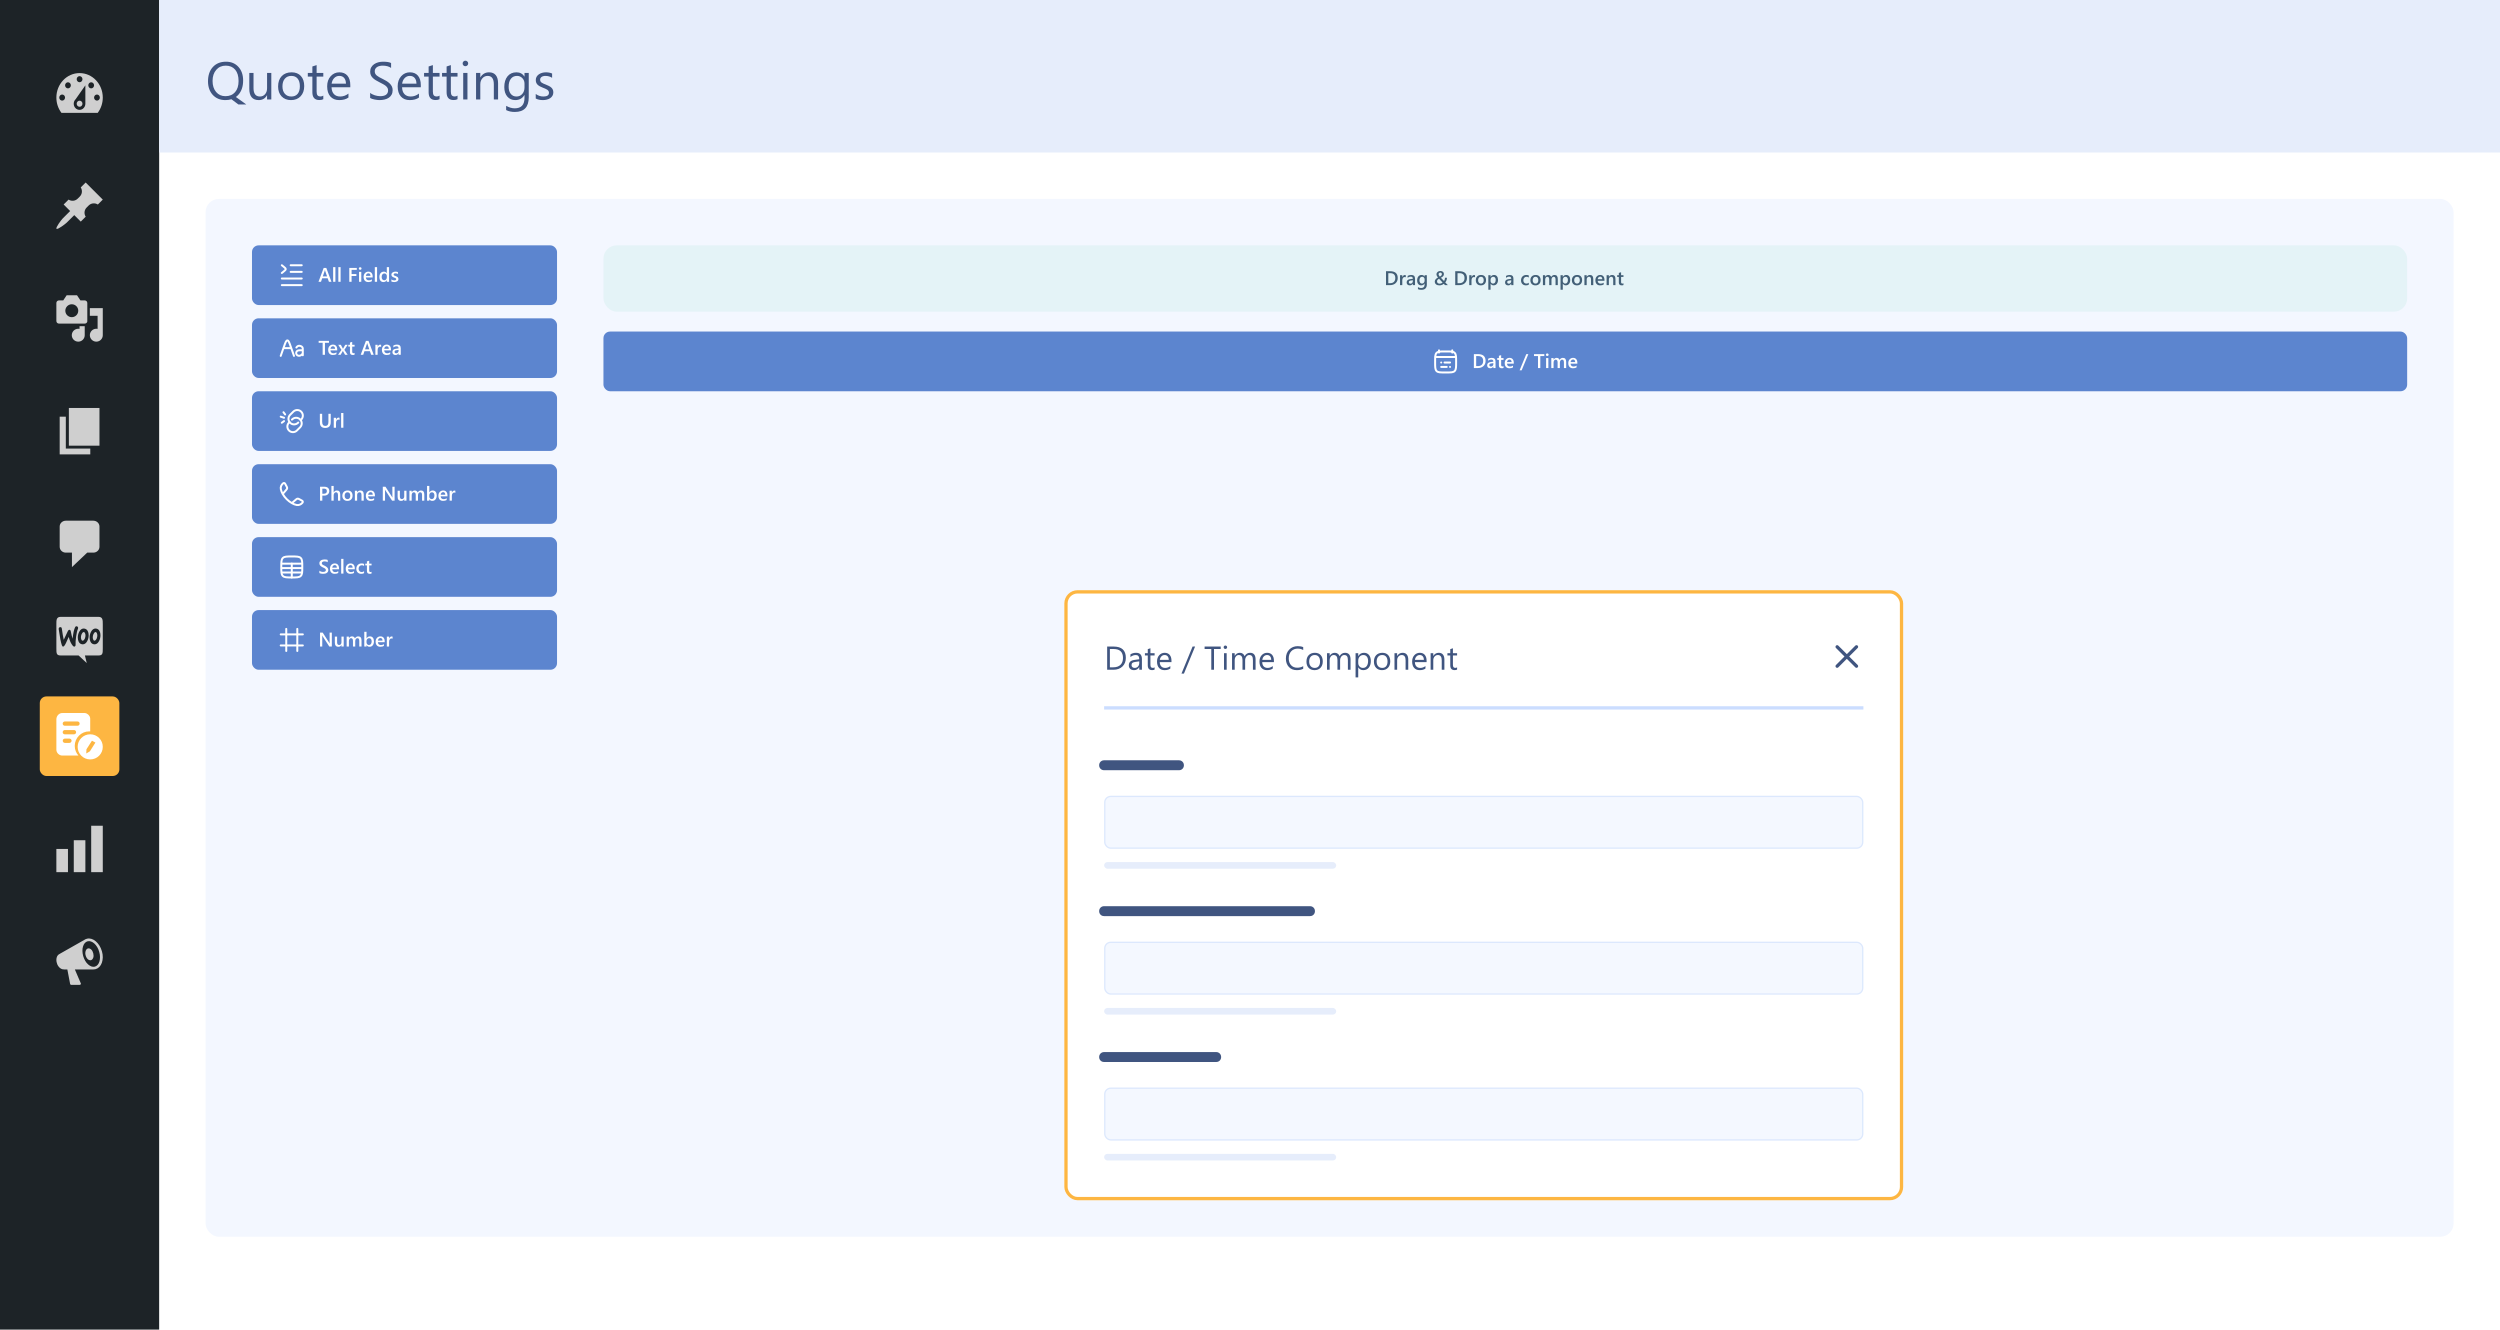 <svg width="754" height="401" viewBox="0 0 754 401" fill="none" xmlns="http://www.w3.org/2000/svg">
<g clip-path="url(#clip0_2065_7392)">
<rect width="754" height="401" fill="white"/>
<rect width="48" height="401" fill="#1D2327"/>
<path d="M18.537 34.043H29.463C30.425 32.777 31 31.166 31 29.429C31 25.349 27.867 22.043 24 22.043C20.133 22.043 17 25.349 17 29.429C17 31.176 17.575 32.777 18.537 34.043ZM24 22.964C24.486 22.964 24.872 23.382 24.872 23.884C24.872 24.387 24.476 24.805 24 24.805C23.524 24.805 23.128 24.387 23.128 23.884C23.128 23.382 23.524 22.964 24 22.964ZM20.5 24.815C20.986 24.815 21.372 25.234 21.372 25.736C21.372 26.238 20.976 26.657 20.5 26.657C20.024 26.657 19.628 26.238 19.628 25.736C19.628 25.234 20.024 24.815 20.5 24.815ZM27.5 24.815C27.986 24.815 28.372 25.234 28.372 25.736C28.372 26.238 27.976 26.657 27.5 26.657C27.024 26.657 26.628 26.238 26.628 25.736C26.628 25.234 27.024 24.815 27.5 24.815ZM22.8 29.942L25.745 25.736V31.281C25.745 32.296 24.962 33.133 23.99 33.133C23.018 33.133 22.235 32.306 22.235 31.281C22.235 30.758 22.443 30.287 22.79 29.942H22.8ZM18.745 28.509C19.231 28.509 19.618 28.927 19.618 29.429C19.618 29.931 19.221 30.35 18.745 30.35C18.269 30.35 17.872 29.931 17.872 29.429C17.872 28.927 18.269 28.509 18.745 28.509ZM29.245 28.509C29.731 28.509 30.118 28.927 30.118 29.429C30.118 29.931 29.721 30.35 29.245 30.35C28.769 30.35 28.372 29.931 28.372 29.429C28.372 28.927 28.769 28.509 29.245 28.509ZM24.872 31.281C24.872 30.768 24.476 30.36 24 30.36C23.524 30.36 23.128 30.779 23.128 31.281C23.128 31.783 23.524 32.202 24 32.202C24.476 32.202 24.872 31.783 24.872 31.281Z" fill="#CFCFCF"/>
<path d="M24.357 56.524L25.838 55.043L31 60.205L29.509 61.686C28.654 61.134 27.494 61.226 26.74 61.981L26.133 62.588C25.387 63.343 25.286 64.493 25.847 65.358L24.357 66.839L22.397 64.879L20.124 67.143C19.784 67.483 17.382 69.342 17.042 69.001C16.701 68.661 18.551 66.25 18.891 65.91L21.155 63.646L19.195 61.677L20.685 60.196C21.541 60.757 22.7 60.656 23.446 59.901L24.053 59.294C24.808 58.549 24.909 57.389 24.348 56.524H24.357Z" fill="#CFCFCF"/>
<path d="M26.33 96.823V91.378C26.33 90.946 25.977 90.602 25.554 90.602H24.256L23.223 89.043H20.107L19.074 90.602H17.777C17.344 90.602 17 90.955 17 91.378V96.823C17 97.254 17.353 97.598 17.777 97.598H25.571C26.004 97.598 26.348 97.246 26.348 96.823H26.33ZM21.652 91.765C22.729 91.765 23.603 92.638 23.603 93.713C23.603 94.787 22.729 95.66 21.652 95.66C20.575 95.66 19.701 94.787 19.701 93.713C19.701 92.638 20.575 91.765 21.652 91.765ZM27.107 92.928H31V101.096C31 102.171 30.126 103.043 29.049 103.043C27.972 103.043 27.098 102.171 27.098 101.096C27.098 100.021 27.972 99.149 29.049 99.149C29.182 99.149 29.314 99.166 29.438 99.184V95.254H27.098V92.92L27.107 92.928ZM23.991 99.193V98.373H25.554V101.096C25.554 102.171 24.68 103.043 23.603 103.043C22.526 103.043 21.652 102.171 21.652 101.096C21.652 100.021 22.526 99.149 23.603 99.149C23.735 99.149 23.868 99.166 23.991 99.184V99.193Z" fill="#CFCFCF"/>
<path d="M20.77 134.417V123.043H30V134.417H20.77ZM19.85 135.289H27.23V137.043H18V125.669H19.85V135.289Z" fill="#CFCFCF"/>
<path d="M19.859 157.043H28.151C29.165 157.043 30 157.826 30 158.797V164.92C30 165.881 29.175 166.674 28.151 166.674H26.303L21.697 171.043V166.674H19.849C18.835 166.674 18 165.891 18 164.92V158.797C18 157.836 18.825 157.043 19.849 157.043H19.859Z" fill="#CFCFCF"/>
<g clip-path="url(#clip1_2065_7392)">
<path d="M18.3 186.043H29.694C30.999 186.043 30.999 187.02 30.999 188.227V195.505C30.999 197.043 30.999 197.688 29.694 197.688H25.608L26.169 199.987L23.702 197.688H18.305C17.001 197.688 17.001 197.043 17.001 195.505V188.227C16.995 187.029 17 186.043 18.3 186.043Z" fill="#CFCFCF"/>
<path d="M17.797 189.34C17.877 189.22 17.996 189.156 18.156 189.144C18.446 189.118 18.611 189.27 18.651 189.6C18.827 190.926 19.021 192.048 19.225 192.968L20.472 190.323C20.585 190.082 20.728 189.955 20.898 189.943C21.149 189.924 21.302 190.101 21.365 190.475C21.507 191.319 21.689 192.035 21.906 192.644C22.054 191.033 22.304 189.873 22.657 189.156C22.742 188.979 22.867 188.89 23.032 188.877C23.163 188.864 23.283 188.909 23.391 189.004C23.499 189.099 23.556 189.22 23.567 189.365C23.573 189.48 23.556 189.575 23.51 189.67C23.288 190.127 23.106 190.894 22.958 191.959C22.816 192.993 22.765 193.798 22.799 194.376C22.81 194.534 22.788 194.674 22.731 194.794C22.662 194.934 22.56 195.01 22.429 195.022C22.281 195.035 22.128 194.959 21.98 194.788C21.45 194.185 21.029 193.285 20.722 192.086C20.352 192.898 20.079 193.507 19.903 193.913C19.567 194.629 19.282 194.997 19.043 195.016C18.89 195.029 18.759 194.883 18.645 194.579C18.355 193.748 18.042 192.143 17.706 189.765C17.683 189.6 17.718 189.454 17.797 189.34ZM30.026 190.336C29.821 189.936 29.519 189.695 29.115 189.6C29.007 189.575 28.905 189.562 28.808 189.562C28.262 189.562 27.818 189.879 27.471 190.513C27.175 191.052 27.027 191.649 27.027 192.302C27.027 192.79 27.118 193.209 27.3 193.557C27.505 193.957 27.807 194.198 28.211 194.293C28.319 194.319 28.421 194.331 28.518 194.331C29.07 194.331 29.514 194.014 29.855 193.38C30.151 192.834 30.299 192.238 30.299 191.585C30.305 191.09 30.208 190.678 30.026 190.336ZM29.309 192.092C29.229 192.511 29.087 192.822 28.876 193.031C28.711 193.196 28.558 193.266 28.416 193.234C28.279 193.202 28.165 193.069 28.08 192.822C28.011 192.625 27.977 192.429 27.977 192.245C27.977 192.086 27.989 191.928 28.017 191.782C28.068 191.522 28.165 191.268 28.319 191.027C28.506 190.716 28.706 190.589 28.91 190.634C29.047 190.666 29.161 190.799 29.246 191.046C29.315 191.243 29.349 191.439 29.349 191.623C29.349 191.788 29.337 191.947 29.309 192.092ZM26.464 190.336C26.259 189.936 25.951 189.695 25.553 189.6C25.445 189.575 25.343 189.562 25.246 189.562C24.7 189.562 24.256 189.879 23.909 190.513C23.613 191.052 23.465 191.649 23.465 192.302C23.465 192.79 23.556 193.209 23.738 193.557C23.943 193.957 24.244 194.198 24.648 194.293C24.756 194.319 24.859 194.331 24.956 194.331C25.508 194.331 25.951 194.014 26.293 193.38C26.589 192.834 26.737 192.238 26.737 191.585C26.737 191.09 26.646 190.678 26.464 190.336ZM25.741 192.092C25.661 192.511 25.519 192.822 25.308 193.031C25.143 193.196 24.99 193.266 24.848 193.234C24.711 193.202 24.597 193.069 24.512 192.822C24.444 192.625 24.409 192.429 24.409 192.245C24.409 192.086 24.421 191.928 24.449 191.782C24.5 191.522 24.597 191.268 24.751 191.027C24.939 190.716 25.138 190.589 25.343 190.634C25.479 190.666 25.593 190.799 25.678 191.046C25.747 191.243 25.781 191.439 25.781 191.623C25.787 191.788 25.769 191.947 25.741 192.092Z" fill="#1D2327"/>
</g>
<rect x="12" y="210.043" width="24" height="24" rx="2" fill="#FDB642"/>
<g clip-path="url(#clip2_2065_7392)">
<path d="M18.905 215.048H25.544C25.604 215.048 25.645 215.069 25.685 215.069H25.725C25.765 215.089 25.824 215.089 25.864 215.109H25.885C25.945 215.129 26.005 215.149 26.045 215.169H26.065C26.105 215.189 26.145 215.19 26.165 215.21C26.165 215.21 26.185 215.229 26.205 215.23C26.205 215.25 26.225 215.25 26.226 215.25C26.246 215.27 26.266 215.27 26.286 215.29C26.306 215.31 26.326 215.311 26.346 215.331C26.346 215.351 26.366 215.352 26.366 215.352C26.426 215.392 26.467 215.412 26.507 215.452H26.526C26.587 215.493 26.627 215.533 26.667 215.573C26.707 215.614 26.747 215.675 26.787 215.715C26.827 215.755 26.867 215.816 26.907 215.876C26.927 215.876 26.928 215.895 26.928 215.897C26.968 215.937 26.988 215.977 27.008 216.018C27.028 216.058 27.028 216.079 27.048 216.099C27.068 216.139 27.068 216.159 27.088 216.199V216.22C27.108 216.281 27.128 216.321 27.148 216.382V216.402C27.169 216.442 27.168 216.503 27.189 216.543V216.604C27.189 216.644 27.208 216.705 27.208 216.745V220.595C27.112 220.589 27.015 220.585 26.917 220.585C24.501 220.585 22.542 222.544 22.542 224.96C22.542 226.081 22.963 227.102 23.656 227.876H18.725C18.665 227.876 18.624 227.857 18.584 227.857H18.524C18.464 227.836 18.424 227.836 18.384 227.816H18.344C18.324 227.816 18.303 227.796 18.283 227.796C18.243 227.776 18.224 227.775 18.184 227.755H18.163C18.123 227.735 18.062 227.715 18.023 227.695H18.003C17.983 227.674 17.962 227.675 17.942 227.655C17.922 227.634 17.903 227.634 17.883 227.613C17.883 227.594 17.862 227.594 17.862 227.594C17.802 227.554 17.762 227.533 17.722 227.492H17.702C17.602 227.412 17.521 227.331 17.401 227.21V227.19C17.361 227.149 17.341 227.088 17.301 227.048L17.281 227.028C17.261 226.967 17.22 226.927 17.2 226.887C17.181 226.887 17.181 226.867 17.181 226.866V226.846C17.161 226.806 17.14 226.765 17.12 226.725V226.704C17.1 226.644 17.081 226.604 17.061 226.543V226.523C17.041 226.462 17.02 226.422 17.02 226.362C17.02 226.362 17.02 226.341 17.02 226.321C17.02 226.28 17 226.22 17 226.18V216.947C17 216.442 17.201 215.937 17.561 215.573C17.922 215.21 18.404 215.008 18.905 215.048ZM19.567 222.766C19.206 222.766 18.926 223.049 18.926 223.412C18.926 223.776 19.206 224.059 19.567 224.059H20.951C21.292 224.059 21.573 223.776 21.593 223.412C21.593 223.049 21.312 222.766 20.951 222.766H19.567ZM19.547 220.18C19.206 220.18 18.905 220.463 18.905 220.826C18.905 221.19 19.186 221.473 19.547 221.473H22.314C22.675 221.473 22.956 221.19 22.956 220.826C22.956 220.463 22.675 220.18 22.314 220.18H19.547ZM19.547 217.594C19.206 217.594 18.905 217.877 18.905 218.24C18.905 218.604 19.186 218.887 19.547 218.887H23.378C23.739 218.887 24.019 218.604 24.02 218.24C24.02 217.877 23.739 217.594 23.378 217.594H19.547Z" fill="white"/>
<path d="M27.208 229.044C29.302 229.044 30.999 227.347 30.999 225.253C30.999 223.159 29.302 221.461 27.208 221.461C25.114 221.461 23.416 223.159 23.416 225.253C23.416 227.347 25.114 229.044 27.208 229.044Z" fill="white"/>
<path d="M28.02 224.12C28.036 224.129 28.053 224.138 28.069 224.146C27.689 224.75 26.949 225.916 26.76 226.215C26.706 226.248 26.638 226.287 26.565 226.332C26.569 226.264 26.571 226.201 26.572 226.146C26.838 225.763 27.563 224.633 27.911 224.063C27.946 224.082 27.983 224.101 28.02 224.12Z" fill="#FDB642" stroke="#FDB642"/>
</g>
<path d="M31 263.043V249.043H27.503V263.043H31ZM25.749 263.043V253.415H22.251V263.043H25.749ZM20.497 263.043V256.043H17V263.043H20.497Z" fill="#CFCFCF"/>
<path d="M30.739 286.896C31.122 288.156 31.056 289.398 30.72 290.375C30.375 291.371 29.685 292.067 28.827 292.304C28.696 292.348 28.612 292.348 28.5 292.348C28.454 292.366 28.398 292.366 28.351 292.366C28.304 292.384 28.239 292.384 28.174 292.384H22.577L24.405 296.655C24.424 296.761 24.359 296.858 24.293 296.92C24.228 296.999 24.098 297.043 24.014 297.043H21.523C21.439 297.043 21.308 296.999 21.243 296.92C21.178 296.858 21.113 296.761 21.131 296.655L20.31 292.384H19.303L19.284 292.366C18.874 292.41 18.398 292.225 18.016 291.882C17.633 291.538 17.288 291.045 17.139 290.419C16.943 289.794 16.971 289.204 17.12 288.711C17.269 288.226 17.596 287.874 17.997 287.698L18.016 287.68L25.422 283.479C25.506 283.435 25.571 283.4 25.618 283.356C25.665 283.32 25.73 283.294 25.814 283.259C25.945 283.197 26.047 283.162 26.224 283.118C27.082 282.889 28.071 283.197 28.873 283.884C29.685 284.571 30.385 285.628 30.73 286.888L30.739 286.896ZM28.612 291.547H28.594C28.92 291.468 29.2 291.283 29.452 291.001C29.927 290.455 30.161 289.636 30.161 288.64C30.161 288.147 30.077 287.627 29.927 287.099C29.648 286.042 29.088 285.152 28.463 284.58C27.838 284.007 27.082 283.726 26.439 283.893C25.767 284.06 25.282 284.642 25.04 285.452C24.778 286.262 24.806 287.284 25.086 288.341C25.403 289.398 25.907 290.287 26.569 290.86C27.213 291.432 27.903 291.714 28.612 291.547ZM26.523 286.042C26.7 286.007 26.868 286.024 27.036 286.077C27.353 286.201 27.661 286.447 27.875 286.852C28.09 287.257 28.221 287.786 28.221 288.235C28.221 288.464 28.183 288.667 28.118 288.86C27.969 289.23 27.754 289.512 27.409 289.592C27.129 289.671 26.747 289.548 26.467 289.283C26.187 289.019 25.945 288.614 25.823 288.121C25.674 287.636 25.721 287.161 25.842 286.782C25.954 286.412 26.234 286.13 26.514 286.051L26.523 286.042Z" fill="#CFCFCF"/>
<rect x="48" width="706" height="46" fill="#E6EDFB"/>
<path d="M67.984 30.188C66.401 30.188 65.128 29.664 64.164 28.617C63.211 27.57 62.734 26.208 62.734 24.531C62.734 22.724 63.221 21.287 64.195 20.219C65.174 19.146 66.5 18.609 68.172 18.609C69.713 18.609 70.958 19.13 71.906 20.172C72.854 21.213 73.328 22.576 73.328 24.258C73.328 26.086 72.844 27.531 71.875 28.594C71.646 28.849 71.401 29.068 71.141 29.25L74.289 31.508H71.906L69.797 29.93C69.245 30.102 68.641 30.188 67.984 30.188ZM68.078 19.797C66.901 19.797 65.945 20.221 65.211 21.07C64.477 21.919 64.109 23.034 64.109 24.414C64.109 25.789 64.466 26.901 65.18 27.75C65.898 28.588 66.833 29.008 67.984 29.008C69.213 29.008 70.182 28.607 70.891 27.805C71.599 27.003 71.953 25.88 71.953 24.438C71.953 22.953 71.609 21.81 70.922 21.008C70.234 20.201 69.287 19.797 68.078 19.797ZM81.828 30H80.547V28.734H80.516C79.984 29.703 79.162 30.188 78.047 30.188C76.141 30.188 75.188 29.052 75.188 26.781V22H76.461V26.578C76.461 28.266 77.107 29.109 78.398 29.109C79.023 29.109 79.537 28.88 79.938 28.422C80.344 27.958 80.547 27.354 80.547 26.609V22H81.828V30ZM87.766 30.188C86.583 30.188 85.638 29.815 84.93 29.07C84.227 28.32 83.875 27.328 83.875 26.094C83.875 24.75 84.242 23.701 84.977 22.945C85.711 22.19 86.703 21.812 87.953 21.812C89.146 21.812 90.076 22.18 90.742 22.914C91.414 23.648 91.75 24.667 91.75 25.969C91.75 27.245 91.388 28.268 90.664 29.039C89.945 29.805 88.979 30.188 87.766 30.188ZM87.859 22.891C87.037 22.891 86.385 23.172 85.906 23.734C85.427 24.292 85.188 25.062 85.188 26.047C85.188 26.995 85.43 27.742 85.914 28.289C86.398 28.836 87.047 29.109 87.859 29.109C88.688 29.109 89.323 28.841 89.766 28.305C90.213 27.768 90.438 27.005 90.438 26.016C90.438 25.016 90.213 24.245 89.766 23.703C89.323 23.162 88.688 22.891 87.859 22.891ZM97.508 29.922C97.206 30.088 96.807 30.172 96.312 30.172C94.912 30.172 94.211 29.391 94.211 27.828V23.094H92.836V22H94.211V20.047L95.492 19.633V22H97.508V23.094H95.492V27.602C95.492 28.138 95.583 28.521 95.766 28.75C95.948 28.979 96.25 29.094 96.672 29.094C96.995 29.094 97.273 29.005 97.508 28.828V29.922ZM105.648 26.32H100C100.021 27.211 100.26 27.898 100.719 28.383C101.177 28.867 101.807 29.109 102.609 29.109C103.51 29.109 104.339 28.812 105.094 28.219V29.422C104.391 29.932 103.461 30.188 102.305 30.188C101.174 30.188 100.286 29.826 99.641 29.102C98.995 28.372 98.672 27.349 98.672 26.031C98.672 24.787 99.023 23.773 99.727 22.992C100.435 22.206 101.312 21.812 102.359 21.812C103.406 21.812 104.216 22.151 104.789 22.828C105.362 23.505 105.648 24.445 105.648 25.648V26.32ZM104.336 25.234C104.331 24.495 104.151 23.919 103.797 23.508C103.448 23.096 102.961 22.891 102.336 22.891C101.732 22.891 101.219 23.107 100.797 23.539C100.375 23.971 100.115 24.537 100.016 25.234H104.336ZM111.633 29.547V28C111.81 28.156 112.021 28.297 112.266 28.422C112.516 28.547 112.776 28.654 113.047 28.742C113.323 28.826 113.599 28.891 113.875 28.938C114.151 28.984 114.406 29.008 114.641 29.008C115.448 29.008 116.049 28.859 116.445 28.562C116.846 28.26 117.047 27.828 117.047 27.266C117.047 26.963 116.979 26.701 116.844 26.477C116.714 26.253 116.531 26.049 116.297 25.867C116.062 25.68 115.784 25.503 115.461 25.336C115.143 25.164 114.799 24.984 114.43 24.797C114.039 24.599 113.674 24.398 113.336 24.195C112.997 23.992 112.703 23.768 112.453 23.523C112.203 23.279 112.005 23.003 111.859 22.695C111.719 22.383 111.648 22.018 111.648 21.602C111.648 21.091 111.76 20.648 111.984 20.273C112.208 19.893 112.503 19.581 112.867 19.336C113.232 19.091 113.646 18.909 114.109 18.789C114.578 18.669 115.055 18.609 115.539 18.609C116.643 18.609 117.448 18.742 117.953 19.008V20.484C117.292 20.026 116.443 19.797 115.406 19.797C115.12 19.797 114.833 19.828 114.547 19.891C114.26 19.948 114.005 20.044 113.781 20.18C113.557 20.315 113.375 20.49 113.234 20.703C113.094 20.917 113.023 21.177 113.023 21.484C113.023 21.771 113.076 22.018 113.18 22.227C113.289 22.435 113.448 22.625 113.656 22.797C113.865 22.969 114.117 23.135 114.414 23.297C114.716 23.458 115.062 23.635 115.453 23.828C115.854 24.026 116.234 24.234 116.594 24.453C116.953 24.672 117.268 24.914 117.539 25.18C117.81 25.445 118.023 25.74 118.18 26.062C118.341 26.385 118.422 26.755 118.422 27.172C118.422 27.724 118.312 28.193 118.094 28.578C117.88 28.958 117.589 29.268 117.219 29.508C116.854 29.747 116.432 29.919 115.953 30.023C115.474 30.133 114.969 30.188 114.438 30.188C114.26 30.188 114.042 30.172 113.781 30.141C113.521 30.115 113.255 30.073 112.984 30.016C112.714 29.963 112.456 29.898 112.211 29.82C111.971 29.737 111.779 29.646 111.633 29.547ZM126.914 26.32H121.266C121.286 27.211 121.526 27.898 121.984 28.383C122.443 28.867 123.073 29.109 123.875 29.109C124.776 29.109 125.604 28.812 126.359 28.219V29.422C125.656 29.932 124.727 30.188 123.57 30.188C122.44 30.188 121.552 29.826 120.906 29.102C120.26 28.372 119.938 27.349 119.938 26.031C119.938 24.787 120.289 23.773 120.992 22.992C121.701 22.206 122.578 21.812 123.625 21.812C124.672 21.812 125.482 22.151 126.055 22.828C126.628 23.505 126.914 24.445 126.914 25.648V26.32ZM125.602 25.234C125.596 24.495 125.417 23.919 125.062 23.508C124.714 23.096 124.227 22.891 123.602 22.891C122.997 22.891 122.484 23.107 122.062 23.539C121.641 23.971 121.38 24.537 121.281 25.234H125.602ZM132.57 29.922C132.268 30.088 131.87 30.172 131.375 30.172C129.974 30.172 129.273 29.391 129.273 27.828V23.094H127.898V22H129.273V20.047L130.555 19.633V22H132.57V23.094H130.555V27.602C130.555 28.138 130.646 28.521 130.828 28.75C131.01 28.979 131.312 29.094 131.734 29.094C132.057 29.094 132.336 29.005 132.57 28.828V29.922ZM137.992 29.922C137.69 30.088 137.292 30.172 136.797 30.172C135.396 30.172 134.695 29.391 134.695 27.828V23.094H133.32V22H134.695V20.047L135.977 19.633V22H137.992V23.094H135.977V27.602C135.977 28.138 136.068 28.521 136.25 28.75C136.432 28.979 136.734 29.094 137.156 29.094C137.479 29.094 137.758 29.005 137.992 28.828V29.922ZM140.359 19.969C140.13 19.969 139.935 19.891 139.773 19.734C139.612 19.578 139.531 19.38 139.531 19.141C139.531 18.901 139.612 18.703 139.773 18.547C139.935 18.385 140.13 18.305 140.359 18.305C140.594 18.305 140.792 18.385 140.953 18.547C141.12 18.703 141.203 18.901 141.203 19.141C141.203 19.37 141.12 19.565 140.953 19.727C140.792 19.888 140.594 19.969 140.359 19.969ZM140.984 30H139.703V22H140.984V30ZM150.219 30H148.938V25.438C148.938 23.74 148.318 22.891 147.078 22.891C146.438 22.891 145.906 23.133 145.484 23.617C145.068 24.096 144.859 24.703 144.859 25.438V30H143.578V22H144.859V23.328H144.891C145.495 22.318 146.37 21.812 147.516 21.812C148.391 21.812 149.06 22.096 149.523 22.664C149.987 23.227 150.219 24.042 150.219 25.109V30ZM159.469 29.359C159.469 32.297 158.062 33.766 155.25 33.766C154.26 33.766 153.396 33.578 152.656 33.203V31.922C153.557 32.422 154.417 32.672 155.234 32.672C157.203 32.672 158.188 31.625 158.188 29.531V28.656H158.156C157.547 29.677 156.63 30.188 155.406 30.188C154.411 30.188 153.609 29.833 153 29.125C152.396 28.412 152.094 27.456 152.094 26.258C152.094 24.898 152.419 23.818 153.07 23.016C153.727 22.213 154.622 21.812 155.758 21.812C156.836 21.812 157.635 22.245 158.156 23.109H158.188V22H159.469V29.359ZM158.188 26.383V25.203C158.188 24.568 157.971 24.023 157.539 23.57C157.112 23.117 156.578 22.891 155.938 22.891C155.146 22.891 154.526 23.18 154.078 23.758C153.63 24.331 153.406 25.135 153.406 26.172C153.406 27.062 153.62 27.776 154.047 28.312C154.479 28.844 155.049 29.109 155.758 29.109C156.477 29.109 157.06 28.854 157.508 28.344C157.961 27.833 158.188 27.18 158.188 26.383ZM161.578 29.711V28.336C162.276 28.852 163.044 29.109 163.883 29.109C165.008 29.109 165.57 28.734 165.57 27.984C165.57 27.771 165.521 27.591 165.422 27.445C165.328 27.294 165.198 27.162 165.031 27.047C164.87 26.932 164.677 26.831 164.453 26.742C164.234 26.648 163.997 26.552 163.742 26.453C163.388 26.312 163.076 26.172 162.805 26.031C162.539 25.885 162.315 25.724 162.133 25.547C161.956 25.365 161.82 25.159 161.727 24.93C161.638 24.701 161.594 24.432 161.594 24.125C161.594 23.75 161.68 23.419 161.852 23.133C162.023 22.841 162.253 22.599 162.539 22.406C162.826 22.208 163.151 22.06 163.516 21.961C163.885 21.862 164.266 21.812 164.656 21.812C165.349 21.812 165.969 21.932 166.516 22.172V23.469C165.927 23.083 165.25 22.891 164.484 22.891C164.245 22.891 164.029 22.919 163.836 22.977C163.643 23.029 163.477 23.104 163.336 23.203C163.201 23.302 163.094 23.422 163.016 23.562C162.943 23.698 162.906 23.849 162.906 24.016C162.906 24.224 162.943 24.398 163.016 24.539C163.094 24.68 163.206 24.805 163.352 24.914C163.497 25.023 163.674 25.122 163.883 25.211C164.091 25.299 164.328 25.396 164.594 25.5C164.948 25.635 165.266 25.776 165.547 25.922C165.828 26.062 166.068 26.224 166.266 26.406C166.464 26.583 166.615 26.789 166.719 27.023C166.828 27.258 166.883 27.537 166.883 27.859C166.883 28.255 166.794 28.599 166.617 28.891C166.445 29.182 166.214 29.424 165.922 29.617C165.63 29.81 165.294 29.953 164.914 30.047C164.534 30.141 164.135 30.188 163.719 30.188C162.896 30.188 162.182 30.029 161.578 29.711Z" fill="#405580"/>
<rect x="62" y="60" width="678" height="313" rx="4" fill="#F3F7FF"/>
<rect x="76" y="74" width="92" height="18" rx="2" fill="#5C85CF"/>
<path d="M99.97 85H99.205L98.827 83.931H97.175L96.811 85H96.05L97.623 80.799H98.408L99.97 85ZM98.643 83.362L98.06 81.686C98.042 81.632 98.023 81.544 98.004 81.423H97.992C97.975 81.534 97.955 81.622 97.934 81.686L97.356 83.362H98.643ZM101.156 85H100.474V80.559H101.156V85ZM102.727 85H102.044V80.559H102.727V85ZM107.61 81.391H106.04V82.653H107.487V83.242H106.04V85H105.343V80.799H107.61V81.391ZM108.627 81.37C108.516 81.37 108.42 81.334 108.34 81.262C108.262 81.189 108.223 81.098 108.223 80.986C108.223 80.875 108.262 80.782 108.34 80.708C108.42 80.634 108.516 80.597 108.627 80.597C108.742 80.597 108.84 80.634 108.92 80.708C109 80.782 109.04 80.875 109.04 80.986C109.04 81.092 109 81.183 108.92 81.259C108.84 81.333 108.742 81.37 108.627 81.37ZM108.964 85H108.284V82H108.964V85ZM112.395 83.685H110.35C110.357 83.962 110.442 84.176 110.604 84.326C110.769 84.477 110.993 84.552 111.278 84.552C111.599 84.552 111.893 84.456 112.16 84.265V84.812C111.887 84.984 111.525 85.07 111.076 85.07C110.635 85.07 110.288 84.935 110.036 84.663C109.786 84.39 109.661 84.006 109.661 83.512C109.661 83.045 109.799 82.665 110.074 82.372C110.352 82.077 110.695 81.93 111.105 81.93C111.516 81.93 111.833 82.061 112.058 82.325C112.282 82.589 112.395 82.955 112.395 83.424V83.685ZM111.738 83.204C111.736 82.96 111.679 82.77 111.565 82.636C111.452 82.499 111.296 82.431 111.097 82.431C110.901 82.431 110.735 82.502 110.599 82.644C110.464 82.787 110.381 82.974 110.35 83.204H111.738ZM113.725 85H113.042V80.559H113.725V85ZM117.34 85H116.66V84.49H116.648C116.43 84.877 116.093 85.07 115.638 85.07C115.269 85.07 114.973 84.936 114.75 84.669C114.529 84.399 114.419 84.033 114.419 83.57C114.419 83.074 114.541 82.677 114.785 82.378C115.031 82.079 115.358 81.93 115.767 81.93C116.171 81.93 116.465 82.092 116.648 82.416H116.66V80.559H117.34V85ZM116.669 83.629V83.236C116.669 83.023 116.6 82.843 116.461 82.694C116.322 82.546 116.146 82.472 115.931 82.472C115.677 82.472 115.477 82.566 115.33 82.756C115.186 82.945 115.113 83.208 115.113 83.544C115.113 83.849 115.183 84.09 115.321 84.268C115.462 84.443 115.65 84.531 115.887 84.531C116.119 84.531 116.308 84.446 116.452 84.276C116.597 84.105 116.669 83.889 116.669 83.629ZM118.04 84.906V84.276C118.294 84.47 118.574 84.566 118.881 84.566C119.291 84.566 119.496 84.445 119.496 84.203C119.496 84.135 119.479 84.077 119.443 84.03C119.408 83.981 119.36 83.939 119.3 83.901C119.241 83.864 119.171 83.831 119.089 83.802C119.009 83.772 118.919 83.739 118.819 83.702C118.696 83.653 118.585 83.602 118.485 83.547C118.388 83.492 118.306 83.431 118.239 83.362C118.175 83.292 118.126 83.213 118.093 83.125C118.06 83.037 118.043 82.935 118.043 82.817C118.043 82.673 118.077 82.546 118.146 82.436C118.214 82.325 118.306 82.232 118.421 82.158C118.536 82.082 118.667 82.025 118.813 81.988C118.96 81.949 119.111 81.93 119.268 81.93C119.545 81.93 119.793 81.972 120.012 82.056V82.65C119.801 82.506 119.559 82.434 119.285 82.434C119.199 82.434 119.121 82.442 119.051 82.46C118.982 82.478 118.924 82.502 118.875 82.533C118.826 82.564 118.788 82.603 118.761 82.647C118.733 82.69 118.72 82.738 118.72 82.791C118.72 82.856 118.733 82.91 118.761 82.955C118.788 83 118.828 83.04 118.881 83.075C118.936 83.108 119 83.14 119.074 83.169C119.15 83.196 119.237 83.227 119.335 83.26C119.464 83.312 119.579 83.366 119.681 83.421C119.784 83.476 119.872 83.538 119.944 83.608C120.017 83.677 120.072 83.757 120.111 83.849C120.15 83.939 120.17 84.046 120.17 84.171C120.17 84.323 120.135 84.456 120.064 84.569C119.994 84.683 119.9 84.776 119.783 84.851C119.666 84.925 119.53 84.98 119.376 85.015C119.224 85.052 119.062 85.07 118.893 85.07C118.564 85.07 118.28 85.016 118.04 84.906Z" fill="white"/>
<path d="M87.666 80H90.999M87.666 82H90.999" stroke="white" stroke-width="0.6" stroke-linecap="round" stroke-linejoin="round"/>
<path d="M85 84H91" stroke="white" stroke-width="0.6" stroke-linecap="round" stroke-linejoin="round"/>
<path d="M85 86H91" stroke="white" stroke-width="0.6" stroke-linecap="round" stroke-linejoin="round"/>
<path d="M85 80L85.514 80.414C85.949 80.765 86.167 80.94 86.167 81.167C86.167 81.394 85.949 81.569 85.514 81.919L85 82.333" stroke="white" stroke-width="0.6" stroke-linecap="round" stroke-linejoin="round"/>
<rect x="76" y="96" width="92" height="18" rx="2" fill="#5C85CF"/>
<path d="M99.214 103.391H98.007V107H97.31V103.391H96.106V102.799H99.214V103.391ZM101.707 105.685H99.662C99.67 105.962 99.755 106.176 99.917 106.326C100.081 106.477 100.306 106.552 100.591 106.552C100.911 106.552 101.205 106.456 101.473 106.265V106.812C101.199 106.984 100.838 107.07 100.389 107.07C99.947 107.07 99.601 106.935 99.349 106.663C99.099 106.39 98.974 106.006 98.974 105.512C98.974 105.045 99.111 104.665 99.387 104.372C99.664 104.077 100.008 103.93 100.418 103.93C100.828 103.93 101.146 104.062 101.37 104.325C101.595 104.589 101.707 104.955 101.707 105.424V105.685ZM101.051 105.204C101.049 104.96 100.991 104.771 100.878 104.636C100.765 104.499 100.608 104.431 100.409 104.431C100.214 104.431 100.048 104.502 99.911 104.645C99.776 104.787 99.693 104.974 99.662 105.204H101.051ZM104.862 104L103.863 105.518L104.851 107H104.062L103.535 106.071C103.502 106.015 103.463 105.942 103.418 105.854H103.406C103.398 105.872 103.357 105.944 103.283 106.071L102.747 107H101.962L102.981 105.529L102.015 104H102.806L103.324 104.976C103.363 105.048 103.401 105.122 103.438 105.198H103.447L104.118 104H104.862ZM106.942 106.968C106.81 107.034 106.635 107.067 106.418 107.067C105.836 107.067 105.545 106.788 105.545 106.229V104.533H105.044V104H105.545V103.306L106.225 103.112V104H106.942V104.533H106.225V106.033C106.225 106.211 106.257 106.338 106.321 106.414C106.386 106.49 106.493 106.528 106.644 106.528C106.759 106.528 106.858 106.495 106.942 106.429V106.968ZM112.708 107H111.943L111.565 105.931H109.913L109.55 107H108.788L110.361 102.799H111.146L112.708 107ZM111.381 105.362L110.798 103.687C110.78 103.632 110.762 103.544 110.742 103.423H110.73C110.713 103.534 110.693 103.622 110.672 103.687L110.095 105.362H111.381ZM114.952 104.647C114.87 104.583 114.752 104.551 114.598 104.551C114.396 104.551 114.229 104.642 114.094 104.823C113.959 105.005 113.892 105.252 113.892 105.564V107H113.212V104H113.892V104.618H113.903C113.97 104.407 114.071 104.243 114.208 104.126C114.347 104.007 114.501 103.947 114.671 103.947C114.794 103.947 114.888 103.966 114.952 104.003V104.647ZM117.92 105.685H115.875C115.883 105.962 115.968 106.176 116.13 106.326C116.294 106.477 116.519 106.552 116.804 106.552C117.124 106.552 117.418 106.456 117.686 106.265V106.812C117.412 106.984 117.051 107.07 116.602 107.07C116.16 107.07 115.813 106.935 115.562 106.663C115.312 106.39 115.187 106.006 115.187 105.512C115.187 105.045 115.324 104.665 115.6 104.372C115.877 104.077 116.221 103.93 116.631 103.93C117.041 103.93 117.358 104.062 117.583 104.325C117.808 104.589 117.92 104.955 117.92 105.424V105.685ZM117.264 105.204C117.262 104.96 117.204 104.771 117.091 104.636C116.978 104.499 116.821 104.431 116.622 104.431C116.427 104.431 116.261 104.502 116.124 104.645C115.989 104.787 115.906 104.974 115.875 105.204H117.264ZM120.87 107H120.211V106.531H120.199C119.992 106.891 119.688 107.07 119.288 107.07C118.993 107.07 118.762 106.99 118.594 106.83C118.428 106.67 118.345 106.458 118.345 106.194C118.345 105.628 118.671 105.298 119.323 105.204L120.214 105.078C120.214 104.65 120.011 104.437 119.604 104.437C119.247 104.437 118.925 104.56 118.638 104.806V104.211C118.954 104.023 119.319 103.93 119.733 103.93C120.491 103.93 120.87 104.303 120.87 105.049V107ZM120.214 105.526L119.584 105.614C119.389 105.64 119.241 105.688 119.142 105.758C119.044 105.826 118.995 105.947 118.995 106.121C118.995 106.248 119.04 106.353 119.13 106.435C119.222 106.515 119.344 106.555 119.496 106.555C119.703 106.555 119.874 106.482 120.009 106.338C120.146 106.191 120.214 106.008 120.214 105.787V105.526Z" fill="white"/>
<path d="M88.666 107.335L87.702 104.584C87.254 103.307 87.03 102.668 86.666 102.668C86.302 102.668 86.078 103.307 85.63 104.584L84.666 107.335M85.499 105.001H87.833" stroke="white" stroke-width="0.6" stroke-linecap="round" stroke-linejoin="round"/>
<path d="M91.323 105.647V107.147M91.323 105.647C91.339 105.373 91.339 105.164 91.306 104.993C91.229 104.591 90.809 104.349 90.402 104.3C90.013 104.252 89.701 104.353 89.385 104.813M91.323 105.647H90.375C90.23 105.647 90.083 105.654 89.942 105.693C89.085 105.932 89.148 107.134 90.008 107.283C90.103 107.299 90.201 107.306 90.298 107.302C90.523 107.292 90.732 107.183 90.911 107.044C91.12 106.882 91.323 106.656 91.323 106.314V105.647Z" stroke="white" stroke-width="0.6" stroke-linecap="round" stroke-linejoin="round"/>
<rect x="76" y="118" width="92" height="18" rx="2" fill="#5C85CF"/>
<path d="M99.75 127.301C99.75 128.48 99.191 129.07 98.074 129.07C97.004 129.07 96.469 128.503 96.469 127.368V124.799H97.166V127.225C97.166 128.049 97.486 128.461 98.127 128.461C98.744 128.461 99.053 128.063 99.053 127.269V124.799H99.75V127.301ZM102.401 126.647C102.319 126.583 102.201 126.551 102.047 126.551C101.846 126.551 101.678 126.642 101.543 126.823C101.408 127.005 101.341 127.252 101.341 127.564V129H100.661V126H101.341V126.618H101.353C101.419 126.407 101.521 126.243 101.657 126.126C101.796 126.007 101.95 125.947 102.12 125.947C102.243 125.947 102.337 125.966 102.401 126.003V126.647ZM103.564 129H102.882V124.559H103.564V129Z" fill="white"/>
<path d="M88.047 126.564L88.116 126.495C88.776 125.835 89.845 125.835 90.505 126.495C91.164 127.154 91.164 128.224 90.505 128.883L89.549 129.839C88.89 130.498 87.82 130.498 87.161 129.839C86.501 129.179 86.501 128.11 87.161 127.45L87.316 127.295" stroke="white" stroke-width="0.6" stroke-linecap="round"/>
<path d="M90.684 126.706L90.839 126.551C91.498 125.892 91.498 124.822 90.839 124.163C90.179 123.503 89.11 123.503 88.45 124.163L87.495 125.118C86.835 125.778 86.835 126.847 87.495 127.507C88.154 128.166 89.224 128.166 89.883 127.507L89.952 127.438" stroke="white" stroke-width="0.6" stroke-linecap="round"/>
<path d="M85.499 124.332L85.999 124.999M84.666 125.665L85.666 125.999M84.999 127.499L85.666 126.999" stroke="white" stroke-width="0.6" stroke-linecap="round" stroke-linejoin="round"/>
<rect x="76" y="140" width="92" height="18" rx="2" fill="#5C85CF"/>
<path d="M97.213 149.477V151H96.519V146.799H97.793C98.275 146.799 98.649 146.911 98.915 147.136C99.181 147.36 99.314 147.677 99.314 148.085C99.314 148.493 99.175 148.827 98.897 149.087C98.62 149.347 98.245 149.477 97.772 149.477H97.213ZM97.213 147.373V148.908H97.664C97.963 148.908 98.19 148.839 98.347 148.7C98.503 148.562 98.581 148.366 98.581 148.114C98.581 147.62 98.294 147.373 97.72 147.373H97.213ZM102.618 151H101.938V149.359C101.938 148.766 101.74 148.469 101.344 148.469C101.145 148.469 100.977 148.555 100.84 148.727C100.703 148.898 100.635 149.118 100.635 149.386V151H99.952V146.559H100.635V148.498H100.646C100.873 148.119 101.197 147.93 101.619 147.93C102.285 147.93 102.618 148.337 102.618 149.151V151ZM104.774 151.07C104.312 151.07 103.941 150.931 103.664 150.651C103.389 150.37 103.251 149.998 103.251 149.535C103.251 149.031 103.395 148.638 103.682 148.354C103.971 148.071 104.359 147.93 104.848 147.93C105.316 147.93 105.682 148.067 105.943 148.343C106.205 148.618 106.336 149 106.336 149.488C106.336 149.967 106.194 150.351 105.911 150.64C105.63 150.927 105.251 151.07 104.774 151.07ZM104.807 148.472C104.541 148.472 104.331 148.564 104.177 148.75C104.022 148.936 103.945 149.191 103.945 149.518C103.945 149.832 104.023 150.08 104.18 150.262C104.336 150.441 104.545 150.531 104.807 150.531C105.074 150.531 105.279 150.442 105.422 150.265C105.566 150.087 105.639 149.834 105.639 149.506C105.639 149.176 105.566 148.921 105.422 148.741C105.279 148.562 105.074 148.472 104.807 148.472ZM109.702 151H109.022V149.31C109.022 148.749 108.824 148.469 108.428 148.469C108.221 148.469 108.05 148.547 107.915 148.703C107.78 148.857 107.713 149.053 107.713 149.289V151H107.03V148H107.713V148.498H107.725C107.949 148.119 108.273 147.93 108.697 147.93C109.023 147.93 109.272 148.036 109.444 148.249C109.616 148.46 109.702 148.766 109.702 149.166V151ZM113.074 149.685H111.029C111.037 149.962 111.122 150.176 111.284 150.326C111.448 150.477 111.673 150.552 111.958 150.552C112.278 150.552 112.572 150.456 112.84 150.265V150.812C112.566 150.984 112.205 151.07 111.756 151.07C111.314 151.07 110.968 150.935 110.716 150.663C110.466 150.39 110.341 150.006 110.341 149.512C110.341 149.045 110.479 148.665 110.754 148.372C111.031 148.077 111.375 147.93 111.785 147.93C112.195 147.93 112.513 148.062 112.737 148.325C112.962 148.589 113.074 148.955 113.074 149.424V149.685ZM112.418 149.204C112.416 148.96 112.358 148.771 112.245 148.636C112.132 148.499 111.976 148.431 111.776 148.431C111.581 148.431 111.415 148.502 111.278 148.645C111.144 148.787 111.061 148.974 111.029 149.204H112.418ZM119.013 151H118.251L116.244 147.912C116.193 147.834 116.151 147.753 116.118 147.669H116.101C116.116 147.759 116.124 147.951 116.124 148.246V151H115.45V146.799H116.262L118.201 149.813C118.283 149.938 118.336 150.024 118.359 150.071H118.371C118.352 149.96 118.342 149.771 118.342 149.506V146.799H119.013V151ZM122.596 151H121.916V150.525H121.904C121.707 150.889 121.4 151.07 120.984 151.07C120.275 151.07 119.921 150.645 119.921 149.793V148H120.601V149.723C120.601 150.262 120.809 150.531 121.225 150.531C121.426 150.531 121.591 150.457 121.72 150.309C121.851 150.16 121.916 149.966 121.916 149.726V148H122.596V151ZM127.969 151H127.289V149.365C127.289 149.051 127.244 148.823 127.154 148.683C127.066 148.542 126.917 148.472 126.706 148.472C126.528 148.472 126.377 148.561 126.252 148.738C126.129 148.916 126.067 149.129 126.067 149.377V151H125.385V149.31C125.385 148.751 125.188 148.472 124.793 148.472C124.609 148.472 124.458 148.556 124.339 148.724C124.222 148.892 124.163 149.109 124.163 149.377V151H123.483V148H124.163V148.475H124.175C124.392 148.111 124.707 147.93 125.121 147.93C125.328 147.93 125.509 147.987 125.663 148.103C125.819 148.216 125.926 148.365 125.982 148.551C126.205 148.137 126.537 147.93 126.979 147.93C127.639 147.93 127.969 148.337 127.969 149.151V151ZM129.489 150.566H129.478V151H128.798V146.559H129.478V148.527H129.489C129.722 148.129 130.062 147.93 130.509 147.93C130.888 147.93 131.184 148.064 131.396 148.334C131.611 148.602 131.719 148.961 131.719 149.412C131.719 149.914 131.599 150.316 131.358 150.619C131.118 150.92 130.79 151.07 130.374 151.07C129.983 151.07 129.688 150.902 129.489 150.566ZM129.472 149.374V149.746C129.472 149.965 129.541 150.15 129.68 150.303C129.82 150.455 129.998 150.531 130.213 150.531C130.465 150.531 130.662 150.434 130.805 150.238C130.949 150.041 131.021 149.767 131.021 149.415C131.021 149.12 130.954 148.89 130.819 148.724C130.687 148.556 130.506 148.472 130.277 148.472C130.035 148.472 129.84 148.558 129.691 148.729C129.545 148.901 129.472 149.116 129.472 149.374ZM134.953 149.685H132.908C132.916 149.962 133.001 150.176 133.163 150.326C133.327 150.477 133.552 150.552 133.837 150.552C134.157 150.552 134.451 150.456 134.719 150.265V150.812C134.445 150.984 134.084 151.07 133.635 151.07C133.193 151.07 132.847 150.935 132.595 150.663C132.345 150.39 132.22 150.006 132.22 149.512C132.22 149.045 132.357 148.665 132.633 148.372C132.91 148.077 133.254 147.93 133.664 147.93C134.074 147.93 134.392 148.062 134.616 148.325C134.841 148.589 134.953 148.955 134.953 149.424V149.685ZM134.297 149.204C134.295 148.96 134.237 148.771 134.124 148.636C134.011 148.499 133.854 148.431 133.655 148.431C133.46 148.431 133.294 148.502 133.157 148.645C133.022 148.787 132.939 148.974 132.908 149.204H134.297ZM137.341 148.647C137.259 148.583 137.141 148.551 136.986 148.551C136.785 148.551 136.617 148.642 136.482 148.823C136.348 149.005 136.28 149.252 136.28 149.564V151H135.601V148H136.28V148.618H136.292C136.358 148.407 136.46 148.243 136.597 148.126C136.735 148.007 136.89 147.947 137.06 147.947C137.183 147.947 137.276 147.966 137.341 148.003V148.647Z" fill="white"/>
<path d="M85.259 148.982C84.942 148.431 84.79 147.981 84.698 147.525C84.562 146.85 84.873 146.192 85.389 145.771C85.607 145.593 85.857 145.654 85.986 145.885L86.277 146.408C86.508 146.821 86.623 147.028 86.6 147.248C86.577 147.467 86.422 147.646 86.111 148.003L85.259 148.982ZM85.259 148.982C85.898 150.097 86.902 151.102 88.019 151.742M88.019 151.742C88.57 152.058 89.019 152.211 89.476 152.303C90.15 152.439 90.809 152.127 91.23 151.612C91.407 151.394 91.347 151.144 91.115 151.015L90.593 150.724C90.179 150.493 89.972 150.378 89.753 150.4C89.533 150.423 89.355 150.579 88.997 150.89L88.019 151.742Z" stroke="white" stroke-width="0.6" stroke-linejoin="round"/>
<rect x="76" y="162" width="92" height="18" rx="2" fill="#5C85CF"/>
<path d="M96.325 172.833V172.115C96.39 172.174 96.466 172.227 96.554 172.273C96.644 172.32 96.738 172.36 96.838 172.394C96.938 172.425 97.037 172.449 97.137 172.467C97.236 172.484 97.328 172.493 97.412 172.493C97.705 172.493 97.923 172.444 98.065 172.347C98.21 172.249 98.282 172.107 98.282 171.922C98.282 171.822 98.258 171.736 98.209 171.664C98.162 171.59 98.096 171.522 98.01 171.462C97.924 171.401 97.822 171.344 97.705 171.289C97.59 171.232 97.466 171.174 97.333 171.113C97.19 171.037 97.058 170.96 96.935 170.882C96.811 170.804 96.704 170.718 96.612 170.624C96.522 170.528 96.451 170.421 96.398 170.302C96.348 170.183 96.322 170.043 96.322 169.883C96.322 169.686 96.366 169.515 96.454 169.37C96.544 169.224 96.661 169.104 96.806 169.01C96.952 168.914 97.118 168.844 97.304 168.799C97.489 168.752 97.679 168.729 97.872 168.729C98.311 168.729 98.632 168.778 98.833 168.878V169.566C98.595 169.395 98.288 169.309 97.913 169.309C97.81 169.309 97.706 169.318 97.603 169.338C97.501 169.357 97.409 169.39 97.327 169.435C97.247 169.479 97.182 169.537 97.131 169.607C97.08 169.678 97.055 169.763 97.055 169.862C97.055 169.956 97.074 170.037 97.113 170.105C97.152 170.174 97.209 170.236 97.283 170.293C97.359 170.35 97.451 170.405 97.559 170.46C97.668 170.513 97.794 170.57 97.936 170.633C98.083 170.709 98.221 170.789 98.35 170.873C98.481 170.957 98.595 171.05 98.692 171.151C98.792 171.253 98.87 171.366 98.927 171.491C98.985 171.614 99.015 171.755 99.015 171.913C99.015 172.126 98.972 172.306 98.886 172.452C98.8 172.599 98.684 172.718 98.537 172.81C98.393 172.901 98.226 172.968 98.036 173.009C97.847 173.05 97.647 173.07 97.436 173.07C97.365 173.07 97.278 173.064 97.175 173.053C97.073 173.043 96.969 173.027 96.861 173.006C96.754 172.986 96.652 172.962 96.557 172.933C96.461 172.903 96.384 172.87 96.325 172.833ZM102.252 171.685H100.207C100.215 171.962 100.3 172.176 100.462 172.326C100.626 172.477 100.851 172.552 101.136 172.552C101.456 172.552 101.75 172.456 102.018 172.265V172.812C101.744 172.984 101.383 173.07 100.934 173.07C100.492 173.07 100.146 172.935 99.894 172.663C99.644 172.39 99.519 172.006 99.519 171.512C99.519 171.045 99.656 170.665 99.932 170.372C100.209 170.077 100.553 169.93 100.963 169.93C101.373 169.93 101.69 170.062 101.915 170.325C102.14 170.589 102.252 170.955 102.252 171.424V171.685ZM101.596 171.204C101.594 170.96 101.536 170.771 101.423 170.636C101.31 170.499 101.153 170.431 100.954 170.431C100.759 170.431 100.593 170.502 100.456 170.645C100.321 170.787 100.238 170.974 100.207 171.204H101.596ZM103.582 173H102.899V168.559H103.582V173ZM107.01 171.685H104.965C104.973 171.962 105.058 172.176 105.22 172.326C105.384 172.477 105.608 172.552 105.894 172.552C106.214 172.552 106.508 172.456 106.775 172.265V172.812C106.502 172.984 106.141 173.07 105.691 173.07C105.25 173.07 104.903 172.935 104.651 172.663C104.401 172.39 104.276 172.006 104.276 171.512C104.276 171.045 104.414 170.665 104.689 170.372C104.967 170.077 105.311 169.93 105.721 169.93C106.131 169.93 106.448 170.062 106.673 170.325C106.897 170.589 107.01 170.955 107.01 171.424V171.685ZM106.354 171.204C106.352 170.96 106.294 170.771 106.181 170.636C106.067 170.499 105.911 170.431 105.712 170.431C105.517 170.431 105.351 170.502 105.214 170.645C105.079 170.787 104.996 170.974 104.965 171.204H106.354ZM109.805 172.862C109.564 173.001 109.28 173.07 108.952 173.07C108.507 173.07 108.147 172.932 107.874 172.654C107.601 172.375 107.464 172.014 107.464 171.57C107.464 171.076 107.61 170.68 107.903 170.381C108.198 170.08 108.592 169.93 109.084 169.93C109.357 169.93 109.599 169.978 109.808 170.073V170.706C109.599 170.55 109.376 170.472 109.14 170.472C108.853 170.472 108.617 170.569 108.434 170.765C108.25 170.958 108.158 171.212 108.158 171.526C108.158 171.837 108.244 172.082 108.416 172.262C108.59 172.441 108.822 172.531 109.113 172.531C109.357 172.531 109.588 172.444 109.805 172.271V172.862ZM112.063 172.968C111.931 173.034 111.756 173.067 111.539 173.067C110.957 173.067 110.666 172.788 110.666 172.229V170.533H110.165V170H110.666V169.306L111.346 169.112V170H112.063V170.533H111.346V172.033C111.346 172.211 111.378 172.338 111.442 172.414C111.507 172.49 111.614 172.528 111.765 172.528C111.88 172.528 111.979 172.495 112.063 172.429V172.968Z" fill="white"/>
<path d="M85.298 173.702C84.834 173.238 84.834 172.491 84.834 170.999C84.834 169.506 84.834 168.76 85.298 168.296C85.761 167.832 86.508 167.832 88.001 167.832C89.493 167.832 90.24 167.832 90.704 168.296C91.167 168.76 91.167 169.506 91.167 170.999C91.167 172.491 91.167 173.238 90.704 173.702C90.24 174.165 89.493 174.165 88.001 174.165C86.508 174.165 85.761 174.165 85.298 173.702Z" stroke="white" stroke-width="0.6" stroke-linecap="round" stroke-linejoin="round"/>
<path d="M84.834 170H91.167" stroke="white" stroke-width="0.6"/>
<path d="M84.834 171.332H91.167" stroke="white" stroke-width="0.6"/>
<path d="M84.834 172.668H91.167" stroke="white" stroke-width="0.6"/>
<path d="M88 174.167V170" stroke="white" stroke-width="0.6" stroke-linecap="round"/>
<rect x="76" y="184" width="92" height="18" rx="2" fill="#5C85CF"/>
<path d="M100.081 195H99.319L97.312 191.912C97.262 191.834 97.22 191.753 97.186 191.669H97.169C97.185 191.759 97.192 191.951 97.192 192.246V195H96.519V190.799H97.33L99.269 193.813C99.352 193.938 99.404 194.024 99.428 194.071H99.439C99.42 193.96 99.41 193.771 99.41 193.506V190.799H100.081V195ZM103.664 195H102.984V194.525H102.973C102.775 194.889 102.469 195.07 102.053 195.07C101.344 195.07 100.989 194.645 100.989 193.793V192H101.669V193.723C101.669 194.262 101.877 194.531 102.293 194.531C102.494 194.531 102.659 194.457 102.788 194.309C102.919 194.16 102.984 193.966 102.984 193.726V192H103.664V195ZM109.037 195H108.357V193.365C108.357 193.051 108.312 192.823 108.223 192.683C108.135 192.542 107.985 192.472 107.774 192.472C107.597 192.472 107.445 192.561 107.32 192.738C107.197 192.916 107.136 193.129 107.136 193.377V195H106.453V193.31C106.453 192.751 106.256 192.472 105.861 192.472C105.678 192.472 105.526 192.556 105.407 192.724C105.29 192.892 105.231 193.109 105.231 193.377V195H104.552V192H105.231V192.475H105.243C105.46 192.111 105.775 191.93 106.189 191.93C106.396 191.93 106.577 191.987 106.731 192.103C106.888 192.216 106.994 192.365 107.051 192.551C107.273 192.137 107.605 191.93 108.047 191.93C108.707 191.93 109.037 192.337 109.037 193.151V195ZM110.558 194.566H110.546V195H109.866V190.559H110.546V192.527H110.558C110.79 192.129 111.13 191.93 111.577 191.93C111.956 191.93 112.252 192.064 112.465 192.334C112.68 192.602 112.787 192.961 112.787 193.412C112.787 193.914 112.667 194.316 112.427 194.619C112.187 194.92 111.858 195.07 111.442 195.07C111.052 195.07 110.757 194.902 110.558 194.566ZM110.54 193.374V193.746C110.54 193.965 110.609 194.15 110.748 194.303C110.889 194.455 111.066 194.531 111.281 194.531C111.533 194.531 111.73 194.434 111.873 194.238C112.018 194.041 112.09 193.767 112.09 193.415C112.09 193.12 112.022 192.89 111.888 192.724C111.755 192.556 111.574 192.472 111.346 192.472C111.104 192.472 110.908 192.558 110.76 192.729C110.613 192.901 110.54 193.116 110.54 193.374ZM116.021 193.685H113.977C113.984 193.962 114.069 194.176 114.231 194.326C114.396 194.477 114.62 194.552 114.905 194.552C115.226 194.552 115.52 194.456 115.787 194.265V194.812C115.514 194.984 115.152 195.07 114.703 195.07C114.262 195.07 113.915 194.935 113.663 194.663C113.413 194.39 113.288 194.006 113.288 193.512C113.288 193.045 113.426 192.665 113.701 192.372C113.979 192.077 114.322 191.93 114.732 191.93C115.143 191.93 115.46 192.062 115.685 192.325C115.909 192.589 116.021 192.955 116.021 193.424V193.685ZM115.365 193.204C115.363 192.96 115.306 192.771 115.192 192.636C115.079 192.499 114.923 192.431 114.724 192.431C114.528 192.431 114.362 192.502 114.226 192.645C114.091 192.787 114.008 192.974 113.977 193.204H115.365ZM118.409 192.647C118.327 192.583 118.209 192.551 118.055 192.551C117.854 192.551 117.686 192.642 117.551 192.823C117.416 193.005 117.349 193.252 117.349 193.564V195H116.669V192H117.349V192.618H117.36C117.427 192.407 117.528 192.243 117.665 192.126C117.804 192.007 117.958 191.947 118.128 191.947C118.251 191.947 118.345 191.966 118.409 192.003V192.647Z" fill="white"/>
<path d="M86.334 189.668V196.335" stroke="white" stroke-width="0.6" stroke-linecap="round"/>
<path d="M89.666 189.668V196.335" stroke="white" stroke-width="0.6" stroke-linecap="round"/>
<path d="M91.333 191.332H84.666" stroke="white" stroke-width="0.6" stroke-linecap="round"/>
<path d="M91.333 194.668H84.666" stroke="white" stroke-width="0.6" stroke-linecap="round"/>
<rect x="182" y="100" width="544" height="18" rx="2" fill="#5C85CF"/>
<path d="M435.666 109.332H437.333M434.666 109.332H434.669M436.333 110.665H434.666M437.333 110.665H437.33" stroke="white" stroke-width="0.6" stroke-linecap="round" stroke-linejoin="round"/>
<path d="M438 105.668V106.335M434 105.668V106.335" stroke="white" stroke-width="0.6" stroke-linecap="round" stroke-linejoin="round"/>
<path d="M432.834 109.081C432.834 107.629 432.834 106.902 433.251 106.451C433.669 106 434.34 106 435.684 106H436.317C437.661 106 438.333 106 438.75 106.451C439.167 106.902 439.167 107.629 439.167 109.081V109.252C439.167 110.705 439.167 111.431 438.75 111.882C438.333 112.333 437.661 112.333 436.317 112.333H435.684C434.34 112.333 433.669 112.333 433.251 111.882C432.834 111.431 432.834 110.705 432.834 109.252V109.081Z" stroke="white" stroke-width="0.6" stroke-linecap="round" stroke-linejoin="round"/>
<path d="M433 107.668H439" stroke="white" stroke-width="0.6" stroke-linecap="round" stroke-linejoin="round"/>
<path d="M444.519 111V106.799H445.731C447.28 106.799 448.055 107.481 448.055 108.847C448.055 109.495 447.84 110.017 447.41 110.411C446.98 110.804 446.404 111 445.682 111H444.519ZM445.213 107.391V110.411H445.77C446.26 110.411 446.641 110.276 446.912 110.007C447.186 109.737 447.322 109.356 447.322 108.864C447.322 107.882 446.813 107.391 445.796 107.391H445.213ZM451.052 111H450.393V110.531H450.381C450.174 110.891 449.87 111.07 449.47 111.07C449.175 111.07 448.943 110.99 448.775 110.83C448.609 110.67 448.526 110.458 448.526 110.194C448.526 109.628 448.853 109.298 449.505 109.204L450.396 109.078C450.396 108.65 450.192 108.437 449.786 108.437C449.429 108.437 449.106 108.56 448.819 108.806V108.211C449.136 108.023 449.501 107.93 449.915 107.93C450.673 107.93 451.052 108.303 451.052 109.049V111ZM450.396 109.526L449.766 109.614C449.57 109.64 449.423 109.688 449.323 109.758C449.226 109.826 449.177 109.947 449.177 110.121C449.177 110.248 449.222 110.353 449.312 110.435C449.403 110.515 449.525 110.555 449.678 110.555C449.885 110.555 450.056 110.482 450.19 110.338C450.327 110.191 450.396 110.008 450.396 109.787V109.526ZM453.466 110.968C453.333 111.034 453.158 111.067 452.941 111.067C452.359 111.067 452.068 110.788 452.068 110.229V108.533H451.567V108H452.068V107.306L452.748 107.112V108H453.466V108.533H452.748V110.033C452.748 110.211 452.78 110.338 452.845 110.414C452.909 110.49 453.017 110.528 453.167 110.528C453.282 110.528 453.382 110.495 453.466 110.429V110.968ZM456.557 109.685H454.512C454.52 109.962 454.604 110.176 454.767 110.326C454.931 110.477 455.155 110.552 455.44 110.552C455.761 110.552 456.055 110.456 456.322 110.265V110.812C456.049 110.984 455.688 111.07 455.238 111.07C454.797 111.07 454.45 110.935 454.198 110.663C453.948 110.39 453.823 110.006 453.823 109.512C453.823 109.045 453.961 108.665 454.236 108.372C454.514 108.077 454.857 107.93 455.268 107.93C455.678 107.93 455.995 108.062 456.22 108.325C456.444 108.589 456.557 108.955 456.557 109.424V109.685ZM455.9 109.204C455.898 108.96 455.841 108.771 455.728 108.636C455.614 108.499 455.458 108.431 455.259 108.431C455.063 108.431 454.897 108.502 454.761 108.645C454.626 108.787 454.543 108.974 454.512 109.204H455.9ZM460.954 106.799L458.924 111.697H458.306L460.327 106.799H460.954ZM465.765 107.391H464.558V111H463.86V107.391H462.656V106.799H465.765V107.391ZM466.646 107.37C466.535 107.37 466.439 107.334 466.359 107.262C466.281 107.189 466.242 107.098 466.242 106.986C466.242 106.875 466.281 106.782 466.359 106.708C466.439 106.634 466.535 106.597 466.646 106.597C466.762 106.597 466.859 106.634 466.939 106.708C467.02 106.782 467.06 106.875 467.06 106.986C467.06 107.092 467.02 107.183 466.939 107.259C466.859 107.333 466.762 107.37 466.646 107.37ZM466.983 111H466.304V108H466.983V111ZM472.359 111H471.68V109.365C471.68 109.051 471.635 108.823 471.545 108.683C471.457 108.542 471.308 108.472 471.097 108.472C470.919 108.472 470.768 108.561 470.643 108.738C470.52 108.916 470.458 109.129 470.458 109.377V111H469.775V109.31C469.775 108.751 469.578 108.472 469.184 108.472C469 108.472 468.849 108.556 468.729 108.724C468.612 108.892 468.554 109.109 468.554 109.377V111H467.874V108H468.554V108.475H468.565C468.782 108.111 469.098 107.93 469.512 107.93C469.719 107.93 469.899 107.987 470.054 108.103C470.21 108.216 470.316 108.365 470.373 108.551C470.596 108.137 470.928 107.93 471.369 107.93C472.029 107.93 472.359 108.337 472.359 109.151V111ZM475.729 109.685H473.684C473.691 109.962 473.776 110.176 473.938 110.326C474.103 110.477 474.327 110.552 474.612 110.552C474.933 110.552 475.227 110.456 475.494 110.265V110.812C475.221 110.984 474.859 111.07 474.41 111.07C473.969 111.07 473.622 110.935 473.37 110.663C473.12 110.39 472.995 110.006 472.995 109.512C472.995 109.045 473.133 108.665 473.408 108.372C473.686 108.077 474.029 107.93 474.439 107.93C474.85 107.93 475.167 108.062 475.392 108.325C475.616 108.589 475.729 108.955 475.729 109.424V109.685ZM475.072 109.204C475.07 108.96 475.013 108.771 474.899 108.636C474.786 108.499 474.63 108.431 474.431 108.431C474.235 108.431 474.069 108.502 473.933 108.645C473.798 108.787 473.715 108.974 473.684 109.204H475.072Z" fill="white"/>
<rect x="182" y="74" width="544" height="20" rx="4" fill="#E4F3F7"/>
<path d="M418.019 86V81.799H419.231C420.78 81.799 421.555 82.481 421.555 83.847C421.555 84.495 421.34 85.017 420.91 85.411C420.48 85.804 419.904 86 419.182 86H418.019ZM418.713 82.391V85.411H419.27C419.76 85.411 420.141 85.276 420.412 85.007C420.686 84.737 420.822 84.356 420.822 83.864C420.822 82.882 420.313 82.391 419.296 82.391H418.713ZM423.989 83.647C423.907 83.583 423.789 83.551 423.635 83.551C423.434 83.551 423.266 83.642 423.131 83.823C422.996 84.005 422.929 84.252 422.929 84.564V86H422.249V83H422.929V83.618H422.94C423.007 83.407 423.108 83.243 423.245 83.126C423.384 83.007 423.538 82.947 423.708 82.947C423.831 82.947 423.925 82.966 423.989 83.003V83.647ZM426.772 86H426.113V85.531H426.102C425.895 85.891 425.591 86.07 425.19 86.07C424.896 86.07 424.664 85.99 424.496 85.83C424.33 85.67 424.247 85.458 424.247 85.194C424.247 84.628 424.573 84.298 425.226 84.204L426.116 84.078C426.116 83.65 425.913 83.436 425.507 83.436C425.149 83.436 424.827 83.56 424.54 83.806V83.211C424.856 83.023 425.222 82.93 425.636 82.93C426.394 82.93 426.772 83.303 426.772 84.049V86ZM426.116 84.526L425.486 84.614C425.291 84.64 425.144 84.688 425.044 84.758C424.946 84.826 424.897 84.947 424.897 85.121C424.897 85.248 424.942 85.353 425.032 85.435C425.124 85.515 425.246 85.555 425.398 85.555C425.605 85.555 425.776 85.482 425.911 85.338C426.048 85.191 426.116 85.008 426.116 84.787V84.526ZM430.335 85.76C430.335 86.861 429.781 87.412 428.674 87.412C428.283 87.412 427.942 87.347 427.651 87.216V86.595C427.979 86.782 428.291 86.876 428.586 86.876C429.299 86.876 429.655 86.525 429.655 85.824V85.496H429.644C429.419 85.879 429.081 86.07 428.63 86.07C428.265 86.07 427.97 85.938 427.745 85.672C427.522 85.404 427.411 85.046 427.411 84.597C427.411 84.087 427.531 83.682 427.771 83.381C428.012 83.08 428.342 82.93 428.762 82.93C429.158 82.93 429.452 83.092 429.644 83.416H429.655V83H430.335V85.76ZM429.661 84.626V84.236C429.661 84.025 429.591 83.846 429.45 83.697C429.312 83.547 429.138 83.472 428.929 83.472C428.671 83.472 428.469 83.567 428.322 83.759C428.178 83.948 428.105 84.214 428.105 84.556C428.105 84.851 428.175 85.087 428.313 85.265C428.454 85.44 428.64 85.528 428.87 85.528C429.104 85.528 429.295 85.444 429.441 85.276C429.588 85.106 429.661 84.89 429.661 84.626ZM435.825 86.003L435.441 85.596C435.357 85.67 435.264 85.737 435.16 85.798C435.059 85.856 434.95 85.906 434.835 85.947C434.722 85.988 434.604 86.019 434.48 86.041C434.357 86.062 434.233 86.073 434.108 86.073C433.897 86.073 433.707 86.046 433.537 85.991C433.367 85.936 433.222 85.859 433.101 85.76C432.981 85.658 432.889 85.537 432.822 85.397C432.758 85.256 432.726 85.1 432.726 84.928C432.726 84.445 433.046 84.039 433.687 83.709C433.392 83.344 433.244 83.019 433.244 82.736C433.244 82.59 433.272 82.455 433.329 82.332C433.388 82.209 433.469 82.103 433.572 82.016C433.676 81.926 433.799 81.856 433.941 81.805C434.086 81.754 434.243 81.728 434.413 81.728C434.575 81.728 434.722 81.751 434.853 81.796C434.985 81.841 435.099 81.903 435.192 81.983C435.286 82.064 435.358 82.159 435.409 82.27C435.46 82.38 435.485 82.499 435.485 82.628C435.485 82.755 435.469 82.87 435.436 82.974C435.404 83.075 435.353 83.171 435.28 83.261C435.21 83.351 435.116 83.436 434.999 83.519C434.884 83.601 434.742 83.683 434.574 83.765C434.729 83.931 434.884 84.096 435.04 84.26C435.198 84.424 435.358 84.589 435.521 84.755C435.562 84.692 435.599 84.622 435.632 84.544C435.667 84.466 435.696 84.384 435.72 84.298C435.745 84.212 435.765 84.123 435.778 84.031C435.792 83.939 435.799 83.85 435.799 83.762H436.394C436.394 84.299 436.224 84.769 435.884 85.171C435.972 85.265 436.082 85.38 436.215 85.517C436.35 85.653 436.508 85.815 436.689 86.003H435.825ZM434.873 82.681C434.873 82.616 434.86 82.556 434.835 82.499C434.812 82.442 434.779 82.394 434.738 82.353C434.697 82.31 434.649 82.276 434.595 82.253C434.54 82.228 434.481 82.215 434.419 82.215C434.337 82.215 434.262 82.228 434.193 82.253C434.127 82.276 434.069 82.311 434.021 82.358C433.974 82.403 433.937 82.457 433.909 82.519C433.884 82.582 433.871 82.651 433.871 82.728C433.871 82.907 433.999 83.14 434.255 83.425C434.667 83.214 434.873 82.966 434.873 82.681ZM435.087 85.215C434.858 84.978 434.501 84.598 434.015 84.072C433.8 84.184 433.645 84.303 433.549 84.43C433.455 84.557 433.408 84.705 433.408 84.875C433.408 84.978 433.427 85.072 433.464 85.156C433.503 85.238 433.556 85.309 433.622 85.367C433.688 85.426 433.767 85.471 433.856 85.502C433.948 85.533 434.047 85.549 434.152 85.549C434.52 85.549 434.831 85.438 435.087 85.215ZM438.896 86V81.799H440.108C441.657 81.799 442.432 82.481 442.432 83.847C442.432 84.495 442.217 85.017 441.787 85.411C441.357 85.804 440.781 86 440.059 86H438.896ZM439.59 82.391V85.411H440.146C440.637 85.411 441.018 85.276 441.289 85.007C441.562 84.737 441.699 84.356 441.699 83.864C441.699 82.882 441.19 82.391 440.173 82.391H439.59ZM444.866 83.647C444.784 83.583 444.666 83.551 444.512 83.551C444.311 83.551 444.143 83.642 444.008 83.823C443.873 84.005 443.806 84.252 443.806 84.564V86H443.126V83H443.806V83.618H443.817C443.884 83.407 443.985 83.243 444.122 83.126C444.261 83.007 444.415 82.947 444.585 82.947C444.708 82.947 444.802 82.966 444.866 83.003V83.647ZM446.624 86.07C446.161 86.07 445.791 85.931 445.514 85.651C445.238 85.37 445.101 84.998 445.101 84.535C445.101 84.031 445.244 83.638 445.531 83.355C445.82 83.071 446.209 82.93 446.697 82.93C447.166 82.93 447.531 83.067 447.793 83.343C448.055 83.618 448.186 84 448.186 84.488C448.186 84.967 448.044 85.351 447.761 85.64C447.479 85.927 447.101 86.07 446.624 86.07ZM446.656 83.472C446.391 83.472 446.181 83.564 446.026 83.75C445.872 83.936 445.795 84.191 445.795 84.518C445.795 84.832 445.873 85.08 446.029 85.262C446.186 85.441 446.395 85.531 446.656 85.531C446.924 85.531 447.129 85.442 447.271 85.265C447.416 85.087 447.488 84.834 447.488 84.506C447.488 84.176 447.416 83.921 447.271 83.741C447.129 83.561 446.924 83.472 446.656 83.472ZM449.571 85.558H449.56V87.38H448.88V83H449.56V83.527H449.571C449.804 83.129 450.144 82.93 450.591 82.93C450.972 82.93 451.269 83.064 451.481 83.331C451.694 83.599 451.801 83.958 451.801 84.409C451.801 84.909 451.681 85.31 451.44 85.61C451.2 85.911 450.872 86.061 450.456 86.061C450.073 86.061 449.778 85.894 449.571 85.558ZM449.554 84.374V84.746C449.554 84.965 449.623 85.15 449.762 85.303C449.902 85.455 450.08 85.531 450.295 85.531C450.547 85.531 450.744 85.434 450.887 85.238C451.031 85.041 451.104 84.767 451.104 84.415C451.104 84.12 451.036 83.89 450.901 83.724C450.769 83.556 450.588 83.472 450.359 83.472C450.117 83.472 449.922 83.558 449.773 83.73C449.627 83.901 449.554 84.116 449.554 84.374ZM456.45 86H455.791V85.531H455.779C455.572 85.891 455.269 86.07 454.868 86.07C454.573 86.07 454.342 85.99 454.174 85.83C454.008 85.67 453.925 85.458 453.925 85.194C453.925 84.628 454.251 84.298 454.903 84.204L455.794 84.078C455.794 83.65 455.591 83.436 455.185 83.436C454.827 83.436 454.505 83.56 454.218 83.806V83.211C454.534 83.023 454.899 82.93 455.313 82.93C456.071 82.93 456.45 83.303 456.45 84.049V86ZM455.794 84.526L455.164 84.614C454.969 84.64 454.821 84.688 454.722 84.758C454.624 84.826 454.575 84.947 454.575 85.121C454.575 85.248 454.62 85.353 454.71 85.435C454.802 85.515 454.924 85.555 455.076 85.555C455.283 85.555 455.454 85.482 455.589 85.338C455.726 85.191 455.794 85.008 455.794 84.787V84.526ZM461.082 85.862C460.842 86.001 460.558 86.07 460.229 86.07C459.784 86.07 459.425 85.932 459.151 85.654C458.878 85.375 458.741 85.014 458.741 84.57C458.741 84.076 458.888 83.68 459.181 83.381C459.476 83.08 459.869 82.93 460.361 82.93C460.635 82.93 460.876 82.978 461.085 83.073V83.706C460.876 83.55 460.653 83.472 460.417 83.472C460.13 83.472 459.895 83.569 459.711 83.765C459.527 83.958 459.436 84.212 459.436 84.526C459.436 84.837 459.521 85.082 459.693 85.262C459.867 85.441 460.1 85.531 460.391 85.531C460.635 85.531 460.865 85.444 461.082 85.27V85.862ZM463.089 86.07C462.626 86.07 462.256 85.931 461.979 85.651C461.703 85.37 461.565 84.998 461.565 84.535C461.565 84.031 461.709 83.638 461.996 83.355C462.285 83.071 462.674 82.93 463.162 82.93C463.631 82.93 463.996 83.067 464.258 83.343C464.52 83.618 464.65 84 464.65 84.488C464.65 84.967 464.509 85.351 464.226 85.64C463.944 85.927 463.565 86.07 463.089 86.07ZM463.121 83.472C462.855 83.472 462.646 83.564 462.491 83.75C462.337 83.936 462.26 84.191 462.26 84.518C462.26 84.832 462.338 85.08 462.494 85.262C462.65 85.441 462.859 85.531 463.121 85.531C463.389 85.531 463.594 85.442 463.736 85.265C463.881 85.087 463.953 84.834 463.953 84.506C463.953 84.176 463.881 83.921 463.736 83.741C463.594 83.561 463.389 83.472 463.121 83.472ZM469.83 86H469.15V84.365C469.15 84.051 469.105 83.823 469.016 83.683C468.928 83.542 468.778 83.472 468.567 83.472C468.39 83.472 468.238 83.561 468.113 83.738C467.99 83.916 467.929 84.129 467.929 84.377V86H467.246V84.31C467.246 83.751 467.049 83.472 466.654 83.472C466.471 83.472 466.319 83.556 466.2 83.724C466.083 83.892 466.024 84.109 466.024 84.377V86H465.345V83H466.024V83.475H466.036C466.253 83.111 466.568 82.93 466.982 82.93C467.189 82.93 467.37 82.987 467.524 83.103C467.681 83.216 467.787 83.365 467.844 83.551C468.066 83.137 468.398 82.93 468.84 82.93C469.5 82.93 469.83 83.337 469.83 84.151V86ZM471.351 85.558H471.339V87.38H470.659V83H471.339V83.527H471.351C471.583 83.129 471.923 82.93 472.37 82.93C472.751 82.93 473.048 83.064 473.261 83.331C473.474 83.599 473.58 83.958 473.58 84.409C473.58 84.909 473.46 85.31 473.22 85.61C472.979 85.911 472.651 86.061 472.235 86.061C471.853 86.061 471.558 85.894 471.351 85.558ZM471.333 84.374V84.746C471.333 84.965 471.402 85.15 471.541 85.303C471.682 85.455 471.859 85.531 472.074 85.531C472.326 85.531 472.523 85.434 472.666 85.238C472.811 85.041 472.883 84.767 472.883 84.415C472.883 84.12 472.815 83.89 472.681 83.724C472.548 83.556 472.367 83.472 472.139 83.472C471.896 83.472 471.701 83.558 471.553 83.73C471.406 83.901 471.333 84.116 471.333 84.374ZM475.604 86.07C475.142 86.07 474.771 85.931 474.494 85.651C474.219 85.37 474.081 84.998 474.081 84.535C474.081 84.031 474.225 83.638 474.512 83.355C474.801 83.071 475.189 82.93 475.678 82.93C476.146 82.93 476.512 83.067 476.773 83.343C477.035 83.618 477.166 84 477.166 84.488C477.166 84.967 477.024 85.351 476.741 85.64C476.46 85.927 476.081 86.07 475.604 86.07ZM475.637 83.472C475.371 83.472 475.161 83.564 475.007 83.75C474.853 83.936 474.775 84.191 474.775 84.518C474.775 84.832 474.854 85.08 475.01 85.262C475.166 85.441 475.375 85.531 475.637 85.531C475.904 85.531 476.109 85.442 476.252 85.265C476.396 85.087 476.469 84.834 476.469 84.506C476.469 84.176 476.396 83.921 476.252 83.741C476.109 83.561 475.904 83.472 475.637 83.472ZM480.532 86H479.853V84.31C479.853 83.749 479.654 83.469 479.258 83.469C479.051 83.469 478.88 83.547 478.745 83.703C478.61 83.857 478.543 84.053 478.543 84.289V86H477.86V83H478.543V83.498H478.555C478.779 83.119 479.104 82.93 479.527 82.93C479.854 82.93 480.103 83.036 480.274 83.249C480.446 83.46 480.532 83.766 480.532 84.166V86ZM483.904 84.685H481.859C481.867 84.962 481.952 85.176 482.114 85.326C482.278 85.477 482.503 85.552 482.788 85.552C483.108 85.552 483.402 85.456 483.67 85.265V85.812C483.396 85.984 483.035 86.07 482.586 86.07C482.145 86.07 481.798 85.935 481.546 85.663C481.296 85.39 481.171 85.006 481.171 84.512C481.171 84.045 481.309 83.665 481.584 83.372C481.861 83.077 482.205 82.93 482.615 82.93C483.025 82.93 483.343 83.061 483.567 83.325C483.792 83.589 483.904 83.955 483.904 84.424V84.685ZM483.248 84.204C483.246 83.96 483.188 83.77 483.075 83.636C482.962 83.499 482.806 83.431 482.606 83.431C482.411 83.431 482.245 83.502 482.108 83.644C481.974 83.787 481.891 83.974 481.859 84.204H483.248ZM487.224 86H486.544V84.31C486.544 83.749 486.346 83.469 485.949 83.469C485.742 83.469 485.571 83.547 485.437 83.703C485.302 83.857 485.234 84.053 485.234 84.289V86H484.552V83H485.234V83.498H485.246C485.471 83.119 485.795 82.93 486.219 82.93C486.545 82.93 486.794 83.036 486.966 83.249C487.138 83.46 487.224 83.766 487.224 84.166V86ZM489.638 85.968C489.505 86.034 489.33 86.067 489.113 86.067C488.531 86.067 488.24 85.788 488.24 85.23V83.533H487.739V83H488.24V82.306L488.92 82.112V83H489.638V83.533H488.92V85.033C488.92 85.211 488.952 85.338 489.017 85.414C489.081 85.49 489.188 85.528 489.339 85.528C489.454 85.528 489.554 85.495 489.638 85.429V85.968Z" fill="#425F77"/>
<g filter="url(#filter0_ddddd_2065_7392)">
<rect x="275" y="125" width="253" height="184" rx="4" fill="white"/>
<rect x="275.5" y="125.5" width="252" height="183" rx="3.5" stroke="#FDB642"/>
<path d="M287.918 149V141.998H289.852C292.319 141.998 293.553 143.136 293.553 145.411C293.553 146.492 293.209 147.361 292.522 148.019C291.839 148.673 290.923 149 289.773 149H287.918ZM288.738 142.74V148.258H289.783C290.701 148.258 291.416 148.012 291.927 147.521C292.438 147.029 292.693 146.332 292.693 145.431C292.693 143.637 291.74 142.74 289.832 142.74H288.738ZM298.401 149H297.601V148.219H297.581C297.233 148.818 296.72 149.117 296.043 149.117C295.545 149.117 295.154 148.985 294.871 148.722C294.591 148.458 294.451 148.108 294.451 147.672C294.451 146.738 295.001 146.194 296.102 146.041L297.601 145.831C297.601 144.981 297.257 144.557 296.57 144.557C295.968 144.557 295.424 144.762 294.939 145.172V144.352C295.431 144.039 295.997 143.883 296.639 143.883C297.814 143.883 298.401 144.505 298.401 145.748V149ZM297.601 146.471L296.395 146.637C296.023 146.689 295.743 146.782 295.555 146.915C295.366 147.045 295.271 147.278 295.271 147.613C295.271 147.857 295.358 148.058 295.53 148.214C295.706 148.367 295.939 148.443 296.229 148.443C296.626 148.443 296.953 148.305 297.21 148.028C297.47 147.748 297.601 147.395 297.601 146.969V146.471ZM302.229 148.951C302.041 149.055 301.792 149.107 301.482 149.107C300.607 149.107 300.169 148.619 300.169 147.643V144.684H299.31V144H300.169V142.779L300.97 142.521V144H302.229V144.684H300.97V147.501C300.97 147.836 301.027 148.076 301.141 148.219C301.255 148.362 301.443 148.434 301.707 148.434C301.909 148.434 302.083 148.378 302.229 148.268V148.951ZM307.317 146.7H303.787C303.8 147.257 303.95 147.687 304.236 147.989C304.523 148.292 304.917 148.443 305.418 148.443C305.981 148.443 306.499 148.258 306.971 147.887V148.639C306.531 148.958 305.95 149.117 305.228 149.117C304.521 149.117 303.966 148.891 303.562 148.438C303.159 147.983 302.957 147.343 302.957 146.52C302.957 145.742 303.177 145.108 303.616 144.62C304.059 144.129 304.607 143.883 305.262 143.883C305.916 143.883 306.422 144.094 306.78 144.518C307.138 144.941 307.317 145.528 307.317 146.28V146.7ZM306.497 146.021C306.494 145.559 306.382 145.2 306.16 144.942C305.942 144.685 305.638 144.557 305.247 144.557C304.869 144.557 304.549 144.692 304.285 144.962C304.021 145.232 303.859 145.585 303.797 146.021H306.497ZM314.437 141.998L311.077 150.162H310.33L313.68 141.998H314.437ZM322.166 142.74H320.145V149H319.324V142.74H317.308V141.998H322.166V142.74ZM323.572 142.73C323.429 142.73 323.307 142.682 323.206 142.584C323.105 142.486 323.055 142.363 323.055 142.213C323.055 142.063 323.105 141.939 323.206 141.842C323.307 141.741 323.429 141.69 323.572 141.69C323.719 141.69 323.842 141.741 323.943 141.842C324.048 141.939 324.1 142.063 324.1 142.213C324.1 142.356 324.048 142.478 323.943 142.579C323.842 142.68 323.719 142.73 323.572 142.73ZM323.963 149H323.162V144H323.963V149ZM332.684 149H331.883V146.129C331.883 145.576 331.797 145.175 331.624 144.928C331.455 144.68 331.168 144.557 330.765 144.557C330.423 144.557 330.132 144.713 329.891 145.025C329.653 145.338 329.534 145.712 329.534 146.148V149H328.733V146.031C328.733 145.048 328.354 144.557 327.596 144.557C327.244 144.557 326.954 144.705 326.727 145.001C326.499 145.294 326.385 145.676 326.385 146.148V149H325.584V144H326.385V144.791H326.404C326.759 144.186 327.277 143.883 327.957 143.883C328.299 143.883 328.597 143.979 328.851 144.171C329.104 144.36 329.279 144.609 329.373 144.918C329.744 144.228 330.298 143.883 331.033 143.883C332.133 143.883 332.684 144.562 332.684 145.919V149ZM338.216 146.7H334.686C334.699 147.257 334.848 147.687 335.135 147.989C335.421 148.292 335.815 148.443 336.316 148.443C336.88 148.443 337.397 148.258 337.869 147.887V148.639C337.43 148.958 336.849 149.117 336.126 149.117C335.42 149.117 334.865 148.891 334.461 148.438C334.057 147.983 333.855 147.343 333.855 146.52C333.855 145.742 334.075 145.108 334.515 144.62C334.957 144.129 335.506 143.883 336.16 143.883C336.814 143.883 337.321 144.094 337.679 144.518C338.037 144.941 338.216 145.528 338.216 146.28V146.7ZM337.396 146.021C337.392 145.559 337.28 145.2 337.059 144.942C336.84 144.685 336.536 144.557 336.146 144.557C335.768 144.557 335.447 144.692 335.184 144.962C334.92 145.232 334.757 145.585 334.695 146.021H337.396ZM347.049 148.707C346.531 148.98 345.887 149.117 345.115 149.117C344.119 149.117 343.322 148.797 342.723 148.155C342.124 147.514 341.824 146.673 341.824 145.631C341.824 144.511 342.161 143.606 342.835 142.916C343.509 142.226 344.363 141.881 345.398 141.881C346.062 141.881 346.613 141.977 347.049 142.169V143.043C346.548 142.763 345.994 142.623 345.389 142.623C344.585 142.623 343.932 142.892 343.431 143.429C342.933 143.966 342.684 144.684 342.684 145.582C342.684 146.435 342.916 147.115 343.382 147.623C343.851 148.128 344.464 148.38 345.223 148.38C345.926 148.38 346.535 148.224 347.049 147.911V148.707ZM350.457 149.117C349.718 149.117 349.127 148.884 348.685 148.419C348.245 147.95 348.025 147.33 348.025 146.559C348.025 145.719 348.255 145.063 348.714 144.591C349.173 144.119 349.793 143.883 350.574 143.883C351.32 143.883 351.901 144.112 352.317 144.571C352.737 145.03 352.947 145.667 352.947 146.48C352.947 147.278 352.721 147.918 352.269 148.399C351.819 148.878 351.215 149.117 350.457 149.117ZM350.516 144.557C350.001 144.557 349.594 144.732 349.295 145.084C348.995 145.432 348.846 145.914 348.846 146.529C348.846 147.122 348.997 147.589 349.3 147.931C349.603 148.272 350.008 148.443 350.516 148.443C351.033 148.443 351.43 148.276 351.707 147.94C351.987 147.605 352.127 147.128 352.127 146.51C352.127 145.885 351.987 145.403 351.707 145.064C351.43 144.726 351.033 144.557 350.516 144.557ZM361.326 149H360.525V146.129C360.525 145.576 360.439 145.175 360.267 144.928C360.097 144.68 359.811 144.557 359.407 144.557C359.065 144.557 358.774 144.713 358.533 145.025C358.296 145.338 358.177 145.712 358.177 146.148V149H357.376V146.031C357.376 145.048 356.997 144.557 356.238 144.557C355.887 144.557 355.597 144.705 355.369 145.001C355.141 145.294 355.027 145.676 355.027 146.148V149H354.227V144H355.027V144.791H355.047C355.402 144.186 355.919 143.883 356.6 143.883C356.941 143.883 357.239 143.979 357.493 144.171C357.747 144.36 357.921 144.609 358.016 144.918C358.387 144.228 358.94 143.883 359.676 143.883C360.776 143.883 361.326 144.562 361.326 145.919V149ZM363.66 148.277H363.641V151.3H362.84V144H363.641V144.879H363.66C364.054 144.215 364.63 143.883 365.389 143.883C366.033 143.883 366.536 144.107 366.897 144.557C367.259 145.003 367.439 145.602 367.439 146.354C367.439 147.19 367.236 147.861 366.829 148.365C366.422 148.867 365.866 149.117 365.159 149.117C364.511 149.117 364.012 148.837 363.66 148.277ZM363.641 146.261V146.959C363.641 147.372 363.774 147.724 364.041 148.014C364.311 148.3 364.653 148.443 365.066 148.443C365.551 148.443 365.931 148.258 366.204 147.887C366.481 147.516 366.619 147 366.619 146.339C366.619 145.782 366.491 145.346 366.233 145.03C365.976 144.715 365.628 144.557 365.188 144.557C364.723 144.557 364.349 144.719 364.065 145.045C363.782 145.367 363.641 145.772 363.641 146.261ZM370.809 149.117C370.07 149.117 369.479 148.884 369.036 148.419C368.597 147.95 368.377 147.33 368.377 146.559C368.377 145.719 368.606 145.063 369.065 144.591C369.524 144.119 370.145 143.883 370.926 143.883C371.671 143.883 372.252 144.112 372.669 144.571C373.089 145.03 373.299 145.667 373.299 146.48C373.299 147.278 373.073 147.918 372.62 148.399C372.171 148.878 371.567 149.117 370.809 149.117ZM370.867 144.557C370.353 144.557 369.946 144.732 369.646 145.084C369.347 145.432 369.197 145.914 369.197 146.529C369.197 147.122 369.349 147.589 369.651 147.931C369.954 148.272 370.359 148.443 370.867 148.443C371.385 148.443 371.782 148.276 372.059 147.94C372.339 147.605 372.479 147.128 372.479 146.51C372.479 145.885 372.339 145.403 372.059 145.064C371.782 144.726 371.385 144.557 370.867 144.557ZM378.729 149H377.928V146.148C377.928 145.087 377.54 144.557 376.766 144.557C376.365 144.557 376.033 144.708 375.77 145.011C375.509 145.31 375.379 145.689 375.379 146.148V149H374.578V144H375.379V144.83H375.398C375.776 144.199 376.323 143.883 377.039 143.883C377.586 143.883 378.004 144.06 378.294 144.415C378.584 144.767 378.729 145.276 378.729 145.943V149ZM384.261 146.7H380.73C380.743 147.257 380.893 147.687 381.18 147.989C381.466 148.292 381.86 148.443 382.361 148.443C382.924 148.443 383.442 148.258 383.914 147.887V148.639C383.475 148.958 382.894 149.117 382.171 149.117C381.465 149.117 380.91 148.891 380.506 148.438C380.102 147.983 379.9 147.343 379.9 146.52C379.9 145.742 380.12 145.108 380.56 144.62C381.002 144.129 381.551 143.883 382.205 143.883C382.859 143.883 383.366 144.094 383.724 144.518C384.082 144.941 384.261 145.528 384.261 146.28V146.7ZM383.44 146.021C383.437 145.559 383.325 145.2 383.104 144.942C382.885 144.685 382.581 144.557 382.19 144.557C381.813 144.557 381.492 144.692 381.229 144.962C380.965 145.232 380.802 145.585 380.74 146.021H383.44ZM389.627 149H388.826V146.148C388.826 145.087 388.439 144.557 387.664 144.557C387.264 144.557 386.932 144.708 386.668 145.011C386.408 145.31 386.277 145.689 386.277 146.148V149H385.477V144H386.277V144.83H386.297C386.674 144.199 387.221 143.883 387.938 143.883C388.484 143.883 388.903 144.06 389.192 144.415C389.482 144.767 389.627 145.276 389.627 145.943V149ZM393.46 148.951C393.271 149.055 393.022 149.107 392.713 149.107C391.837 149.107 391.399 148.619 391.399 147.643V144.684H390.54V144H391.399V142.779L392.2 142.521V144H393.46V144.684H392.2V147.501C392.2 147.836 392.257 148.076 392.371 148.219C392.485 148.362 392.674 148.434 392.938 148.434C393.139 148.434 393.313 148.378 393.46 148.268V148.951Z" fill="#405580"/>
<path d="M513.917 142.082L508.084 147.915M508.084 142.082L513.917 147.915" stroke="#405580" stroke-linecap="round" stroke-linejoin="round"/>
<rect x="287" y="160" width="229" height="1" fill="#CBDDFF"/>
<path d="M285.5 177.79C285.5 177.503 285.567 177.25 285.7 177.03C285.827 176.803 286.003 176.627 286.23 176.5C286.45 176.367 286.703 176.3 286.99 176.3H289.87C290.157 176.3 290.41 176.367 290.63 176.5C290.857 176.627 291.033 176.803 291.16 177.03C291.293 177.25 291.36 177.503 291.36 177.79V177.81C291.36 178.097 291.293 178.353 291.16 178.58C291.033 178.8 290.857 178.977 290.63 179.11C290.41 179.237 290.157 179.3 289.87 179.3H286.99C286.703 179.3 286.45 179.237 286.23 179.11C286.003 178.977 285.827 178.8 285.7 178.58C285.567 178.353 285.5 178.097 285.5 177.81V177.79ZM288.361 177.79C288.361 177.503 288.428 177.25 288.561 177.03C288.688 176.803 288.865 176.627 289.091 176.5C289.311 176.367 289.565 176.3 289.851 176.3H295.491C295.778 176.3 296.031 176.367 296.251 176.5C296.478 176.627 296.655 176.803 296.781 177.03C296.915 177.25 296.981 177.503 296.981 177.79V177.81C296.981 178.097 296.915 178.353 296.781 178.58C296.655 178.8 296.478 178.977 296.251 179.11C296.031 179.237 295.778 179.3 295.491 179.3H289.851C289.565 179.3 289.311 179.237 289.091 179.11C288.865 178.977 288.688 178.8 288.561 178.58C288.428 178.353 288.361 178.097 288.361 177.81V177.79ZM293.977 177.79C293.977 177.503 294.043 177.25 294.177 177.03C294.303 176.803 294.48 176.627 294.707 176.5C294.927 176.367 295.18 176.3 295.467 176.3H301.107C301.393 176.3 301.647 176.367 301.867 176.5C302.093 176.627 302.27 176.803 302.397 177.03C302.53 177.25 302.597 177.503 302.597 177.79V177.81C302.597 178.097 302.53 178.353 302.397 178.58C302.27 178.8 302.093 178.977 301.867 179.11C301.647 179.237 301.393 179.3 301.107 179.3H295.467C295.18 179.3 294.927 179.237 294.707 179.11C294.48 178.977 294.303 178.8 294.177 178.58C294.043 178.353 293.977 178.097 293.977 177.81V177.79ZM299.592 177.79C299.592 177.503 299.658 177.25 299.792 177.03C299.918 176.803 300.095 176.627 300.322 176.5C300.542 176.367 300.795 176.3 301.082 176.3H306.722C307.008 176.3 307.262 176.367 307.482 176.5C307.708 176.627 307.885 176.803 308.012 177.03C308.145 177.25 308.212 177.503 308.212 177.79V177.81C308.212 178.097 308.145 178.353 308.012 178.58C307.885 178.8 307.708 178.977 307.482 179.11C307.262 179.237 307.008 179.3 306.722 179.3H301.082C300.795 179.3 300.542 179.237 300.322 179.11C300.095 178.977 299.918 178.8 299.792 178.58C299.658 178.353 299.592 178.097 299.592 177.81V177.79ZM305.207 177.79C305.207 177.503 305.274 177.25 305.407 177.03C305.534 176.803 305.71 176.627 305.937 176.5C306.157 176.367 306.41 176.3 306.697 176.3H309.577C309.864 176.3 310.117 176.367 310.337 176.5C310.564 176.627 310.74 176.803 310.867 177.03C311 177.25 311.067 177.503 311.067 177.79V177.81C311.067 178.097 311 178.353 310.867 178.58C310.74 178.8 310.564 178.977 310.337 179.11C310.117 179.237 309.864 179.3 309.577 179.3H306.697C306.41 179.3 306.157 179.237 305.937 179.11C305.71 178.977 305.534 178.8 305.407 178.58C305.274 178.353 305.207 178.097 305.207 177.81V177.79Z" fill="#405580"/>
<rect x="287.2" y="187.2" width="228.6" height="15.6" rx="1.8" fill="#F4F8FF"/>
<rect x="287.2" y="187.2" width="228.6" height="15.6" rx="1.8" stroke="#DCE8FD" stroke-width="0.4"/>
<rect x="287" y="207" width="70" height="2" rx="1" fill="#E6EDFB"/>
<path d="M285.5 221.79C285.5 221.503 285.567 221.25 285.7 221.03C285.827 220.803 286.003 220.627 286.23 220.5C286.45 220.367 286.703 220.3 286.99 220.3H289.87C290.157 220.3 290.41 220.367 290.63 220.5C290.857 220.627 291.033 220.803 291.16 221.03C291.293 221.25 291.36 221.503 291.36 221.79V221.81C291.36 222.097 291.293 222.353 291.16 222.58C291.033 222.8 290.857 222.977 290.63 223.11C290.41 223.237 290.157 223.3 289.87 223.3H286.99C286.703 223.3 286.45 223.237 286.23 223.11C286.003 222.977 285.827 222.8 285.7 222.58C285.567 222.353 285.5 222.097 285.5 221.81V221.79ZM288.361 221.79C288.361 221.503 288.428 221.25 288.561 221.03C288.688 220.803 288.865 220.627 289.091 220.5C289.311 220.367 289.565 220.3 289.851 220.3H295.491C295.778 220.3 296.031 220.367 296.251 220.5C296.478 220.627 296.655 220.803 296.781 221.03C296.915 221.25 296.981 221.503 296.981 221.79V221.81C296.981 222.097 296.915 222.353 296.781 222.58C296.655 222.8 296.478 222.977 296.251 223.11C296.031 223.237 295.778 223.3 295.491 223.3H289.851C289.565 223.3 289.311 223.237 289.091 223.11C288.865 222.977 288.688 222.8 288.561 222.58C288.428 222.353 288.361 222.097 288.361 221.81V221.79ZM293.977 221.79C293.977 221.503 294.043 221.25 294.177 221.03C294.303 220.803 294.48 220.627 294.707 220.5C294.927 220.367 295.18 220.3 295.467 220.3H298.347C298.633 220.3 298.887 220.367 299.107 220.5C299.333 220.627 299.51 220.803 299.637 221.03C299.77 221.25 299.837 221.503 299.837 221.79V221.81C299.837 222.097 299.77 222.353 299.637 222.58C299.51 222.8 299.333 222.977 299.107 223.11C298.887 223.237 298.633 223.3 298.347 223.3H295.467C295.18 223.3 294.927 223.237 294.707 223.11C294.48 222.977 294.303 222.8 294.177 222.58C294.043 222.353 293.977 222.097 293.977 221.81V221.79ZM296.838 221.79C296.838 221.503 296.905 221.25 297.038 221.03C297.165 220.803 297.341 220.627 297.568 220.5C297.788 220.367 298.041 220.3 298.328 220.3H301.208C301.495 220.3 301.748 220.367 301.968 220.5C302.195 220.627 302.371 220.803 302.498 221.03C302.631 221.25 302.698 221.503 302.698 221.79V221.81C302.698 222.097 302.631 222.353 302.498 222.58C302.371 222.8 302.195 222.977 301.968 223.11C301.748 223.237 301.495 223.3 301.208 223.3H298.328C298.041 223.3 297.788 223.237 297.568 223.11C297.341 222.977 297.165 222.8 297.038 222.58C296.905 222.353 296.838 222.097 296.838 221.81V221.79ZM299.699 221.79C299.699 221.503 299.766 221.25 299.899 221.03C300.026 220.803 300.203 220.627 300.429 220.5C300.649 220.367 300.903 220.3 301.189 220.3H306.829C307.116 220.3 307.369 220.367 307.589 220.5C307.816 220.627 307.993 220.803 308.119 221.03C308.253 221.25 308.319 221.503 308.319 221.79V221.81C308.319 222.097 308.253 222.353 308.119 222.58C307.993 222.8 307.816 222.977 307.589 223.11C307.369 223.237 307.116 223.3 306.829 223.3H301.189C300.903 223.3 300.649 223.237 300.429 223.11C300.203 222.977 300.026 222.8 299.899 222.58C299.766 222.353 299.699 222.097 299.699 221.81V221.79ZM305.314 221.79C305.314 221.503 305.381 221.25 305.514 221.03C305.641 220.803 305.818 220.627 306.044 220.5C306.264 220.367 306.518 220.3 306.804 220.3H309.684C309.971 220.3 310.224 220.367 310.444 220.5C310.671 220.627 310.848 220.803 310.974 221.03C311.108 221.25 311.174 221.503 311.174 221.79V221.81C311.174 222.097 311.108 222.353 310.974 222.58C310.848 222.8 310.671 222.977 310.444 223.11C310.224 223.237 309.971 223.3 309.684 223.3H306.804C306.518 223.3 306.264 223.237 306.044 223.11C305.818 222.977 305.641 222.8 305.514 222.58C305.381 222.353 305.314 222.097 305.314 221.81V221.79ZM308.176 221.79C308.176 221.503 308.242 221.25 308.376 221.03C308.502 220.803 308.679 220.627 308.906 220.5C309.126 220.367 309.379 220.3 309.666 220.3H315.306C315.592 220.3 315.846 220.367 316.066 220.5C316.292 220.627 316.469 220.803 316.596 221.03C316.729 221.25 316.796 221.503 316.796 221.79V221.81C316.796 222.097 316.729 222.353 316.596 222.58C316.469 222.8 316.292 222.977 316.066 223.11C315.846 223.237 315.592 223.3 315.306 223.3H309.666C309.379 223.3 309.126 223.237 308.906 223.11C308.679 222.977 308.502 222.8 308.376 222.58C308.242 222.353 308.176 222.097 308.176 221.81V221.79ZM313.791 221.79C313.791 221.503 313.858 221.25 313.991 221.03C314.118 220.803 314.294 220.627 314.521 220.5C314.741 220.367 314.994 220.3 315.281 220.3H318.161C318.448 220.3 318.701 220.367 318.921 220.5C319.148 220.627 319.324 220.803 319.451 221.03C319.584 221.25 319.651 221.503 319.651 221.79V221.81C319.651 222.097 319.584 222.353 319.451 222.58C319.324 222.8 319.148 222.977 318.921 223.11C318.701 223.237 318.448 223.3 318.161 223.3H315.281C314.994 223.3 314.741 223.237 314.521 223.11C314.294 222.977 314.118 222.8 313.991 222.58C313.858 222.353 313.791 222.097 313.791 221.81V221.79ZM316.652 221.79C316.652 221.503 316.719 221.25 316.852 221.03C316.979 220.803 317.156 220.627 317.382 220.5C317.602 220.367 317.856 220.3 318.142 220.3H323.782C324.069 220.3 324.322 220.367 324.542 220.5C324.769 220.627 324.946 220.803 325.072 221.03C325.206 221.25 325.272 221.503 325.272 221.79V221.81C325.272 222.097 325.206 222.353 325.072 222.58C324.946 222.8 324.769 222.977 324.542 223.11C324.322 223.237 324.069 223.3 323.782 223.3H318.142C317.856 223.3 317.602 223.237 317.382 223.11C317.156 222.977 316.979 222.8 316.852 222.58C316.719 222.353 316.652 222.097 316.652 221.81V221.79ZM322.268 221.79C322.268 221.503 322.334 221.25 322.468 221.03C322.594 220.803 322.771 220.627 322.998 220.5C323.218 220.367 323.471 220.3 323.758 220.3H329.398C329.684 220.3 329.938 220.367 330.158 220.5C330.384 220.627 330.561 220.803 330.688 221.03C330.821 221.25 330.888 221.503 330.888 221.79V221.81C330.888 222.097 330.821 222.353 330.688 222.58C330.561 222.8 330.384 222.977 330.158 223.11C329.938 223.237 329.684 223.3 329.398 223.3H323.758C323.471 223.3 323.218 223.237 322.998 223.11C322.771 222.977 322.594 222.8 322.468 222.58C322.334 222.353 322.268 222.097 322.268 221.81V221.79ZM327.883 221.79C327.883 221.503 327.949 221.25 328.083 221.03C328.209 220.803 328.386 220.627 328.613 220.5C328.833 220.367 329.086 220.3 329.373 220.3H335.013C335.299 220.3 335.553 220.367 335.773 220.5C335.999 220.627 336.176 220.803 336.303 221.03C336.436 221.25 336.503 221.503 336.503 221.79V221.81C336.503 222.097 336.436 222.353 336.303 222.58C336.176 222.8 335.999 222.977 335.773 223.11C335.553 223.237 335.299 223.3 335.013 223.3H329.373C329.086 223.3 328.833 223.237 328.613 223.11C328.386 222.977 328.209 222.8 328.083 222.58C327.949 222.353 327.883 222.097 327.883 221.81V221.79ZM333.498 221.79C333.498 221.503 333.565 221.25 333.698 221.03C333.825 220.803 334.001 220.627 334.228 220.5C334.448 220.367 334.701 220.3 334.988 220.3H340.628C340.915 220.3 341.168 220.367 341.388 220.5C341.615 220.627 341.791 220.803 341.918 221.03C342.051 221.25 342.118 221.503 342.118 221.79V221.81C342.118 222.097 342.051 222.353 341.918 222.58C341.791 222.8 341.615 222.977 341.388 223.11C341.168 223.237 340.915 223.3 340.628 223.3H334.988C334.701 223.3 334.448 223.237 334.228 223.11C334.001 222.977 333.825 222.8 333.698 222.58C333.565 222.353 333.498 222.097 333.498 221.81V221.79ZM339.113 221.79C339.113 221.503 339.18 221.25 339.313 221.03C339.44 220.803 339.617 220.627 339.843 220.5C340.063 220.367 340.317 220.3 340.603 220.3H346.243C346.53 220.3 346.783 220.367 347.003 220.5C347.23 220.627 347.407 220.803 347.533 221.03C347.667 221.25 347.733 221.503 347.733 221.79V221.81C347.733 222.097 347.667 222.353 347.533 222.58C347.407 222.8 347.23 222.977 347.003 223.11C346.783 223.237 346.53 223.3 346.243 223.3H340.603C340.317 223.3 340.063 223.237 339.843 223.11C339.617 222.977 339.44 222.8 339.313 222.58C339.18 222.353 339.113 222.097 339.113 221.81V221.79ZM344.729 221.79C344.729 221.503 344.795 221.25 344.929 221.03C345.055 220.803 345.232 220.627 345.459 220.5C345.679 220.367 345.932 220.3 346.219 220.3H349.099C349.385 220.3 349.639 220.367 349.859 220.5C350.085 220.627 350.262 220.803 350.389 221.03C350.522 221.25 350.589 221.503 350.589 221.79V221.81C350.589 222.097 350.522 222.353 350.389 222.58C350.262 222.8 350.085 222.977 349.859 223.11C349.639 223.237 349.385 223.3 349.099 223.3H346.219C345.932 223.3 345.679 223.237 345.459 223.11C345.232 222.977 345.055 222.8 344.929 222.58C344.795 222.353 344.729 222.097 344.729 221.81V221.79Z" fill="#405580"/>
<rect x="287.2" y="231.2" width="228.6" height="15.6" rx="1.8" fill="#F4F8FF"/>
<rect x="287.2" y="231.2" width="228.6" height="15.6" rx="1.8" stroke="#DCE8FD" stroke-width="0.4"/>
<rect x="287" y="251" width="70" height="2" rx="1" fill="#E6EDFB"/>
<path d="M285.5 265.79C285.5 265.503 285.567 265.25 285.7 265.03C285.827 264.803 286.003 264.627 286.23 264.5C286.45 264.367 286.703 264.3 286.99 264.3H289.87C290.157 264.3 290.41 264.367 290.63 264.5C290.857 264.627 291.033 264.803 291.16 265.03C291.293 265.25 291.36 265.503 291.36 265.79V265.81C291.36 266.097 291.293 266.353 291.16 266.58C291.033 266.8 290.857 266.977 290.63 267.11C290.41 267.237 290.157 267.3 289.87 267.3H286.99C286.703 267.3 286.45 267.237 286.23 267.11C286.003 266.977 285.827 266.8 285.7 266.58C285.567 266.353 285.5 266.097 285.5 265.81V265.79ZM288.361 265.79C288.361 265.503 288.428 265.25 288.561 265.03C288.688 264.803 288.865 264.627 289.091 264.5C289.311 264.367 289.565 264.3 289.851 264.3H295.491C295.778 264.3 296.031 264.367 296.251 264.5C296.478 264.627 296.655 264.803 296.781 265.03C296.915 265.25 296.981 265.503 296.981 265.79V265.81C296.981 266.097 296.915 266.353 296.781 266.58C296.655 266.8 296.478 266.977 296.251 267.11C296.031 267.237 295.778 267.3 295.491 267.3H289.851C289.565 267.3 289.311 267.237 289.091 267.11C288.865 266.977 288.688 266.8 288.561 266.58C288.428 266.353 288.361 266.097 288.361 265.81V265.79ZM293.977 265.79C293.977 265.503 294.043 265.25 294.177 265.03C294.303 264.803 294.48 264.627 294.707 264.5C294.927 264.367 295.18 264.3 295.467 264.3H301.107C301.393 264.3 301.647 264.367 301.867 264.5C302.093 264.627 302.27 264.803 302.397 265.03C302.53 265.25 302.597 265.503 302.597 265.79V265.81C302.597 266.097 302.53 266.353 302.397 266.58C302.27 266.8 302.093 266.977 301.867 267.11C301.647 267.237 301.393 267.3 301.107 267.3H295.467C295.18 267.3 294.927 267.237 294.707 267.11C294.48 266.977 294.303 266.8 294.177 266.58C294.043 266.353 293.977 266.097 293.977 265.81V265.79ZM299.592 265.79C299.592 265.503 299.658 265.25 299.792 265.03C299.918 264.803 300.095 264.627 300.322 264.5C300.542 264.367 300.795 264.3 301.082 264.3H306.722C307.008 264.3 307.262 264.367 307.482 264.5C307.708 264.627 307.885 264.803 308.012 265.03C308.145 265.25 308.212 265.503 308.212 265.79V265.81C308.212 266.097 308.145 266.353 308.012 266.58C307.885 266.8 307.708 266.977 307.482 267.11C307.262 267.237 307.008 267.3 306.722 267.3H301.082C300.795 267.3 300.542 267.237 300.322 267.11C300.095 266.977 299.918 266.8 299.792 266.58C299.658 266.353 299.592 266.097 299.592 265.81V265.79ZM305.207 265.79C305.207 265.503 305.274 265.25 305.407 265.03C305.534 264.803 305.71 264.627 305.937 264.5C306.157 264.367 306.41 264.3 306.697 264.3H312.337C312.624 264.3 312.877 264.367 313.097 264.5C313.324 264.627 313.5 264.803 313.627 265.03C313.76 265.25 313.827 265.503 313.827 265.79V265.81C313.827 266.097 313.76 266.353 313.627 266.58C313.5 266.8 313.324 266.977 313.097 267.11C312.877 267.237 312.624 267.3 312.337 267.3H306.697C306.41 267.3 306.157 267.237 305.937 267.11C305.71 266.977 305.534 266.8 305.407 266.58C305.274 266.353 305.207 266.097 305.207 265.81V265.79ZM310.822 265.79C310.822 265.503 310.889 265.25 311.022 265.03C311.149 264.803 311.326 264.627 311.552 264.5C311.772 264.367 312.026 264.3 312.312 264.3H317.952C318.239 264.3 318.492 264.367 318.712 264.5C318.939 264.627 319.116 264.803 319.242 265.03C319.376 265.25 319.442 265.503 319.442 265.79V265.81C319.442 266.097 319.376 266.353 319.242 266.58C319.116 266.8 318.939 266.977 318.712 267.11C318.492 267.237 318.239 267.3 317.952 267.3H312.312C312.026 267.3 311.772 267.237 311.552 267.11C311.326 266.977 311.149 266.8 311.022 266.58C310.889 266.353 310.822 266.097 310.822 265.81V265.79ZM316.437 265.79C316.437 265.503 316.504 265.25 316.637 265.03C316.764 264.803 316.941 264.627 317.167 264.5C317.387 264.367 317.641 264.3 317.927 264.3H320.808C321.094 264.3 321.348 264.367 321.568 264.5C321.794 264.627 321.971 264.803 322.098 265.03C322.231 265.25 322.298 265.503 322.298 265.79V265.81C322.298 266.097 322.231 266.353 322.098 266.58C321.971 266.8 321.794 266.977 321.568 267.11C321.348 267.237 321.094 267.3 320.808 267.3H317.927C317.641 267.3 317.387 267.237 317.167 267.11C316.941 266.977 316.764 266.8 316.637 266.58C316.504 266.353 316.437 266.097 316.437 265.81V265.79Z" fill="#405580"/>
<rect x="287.2" y="275.2" width="228.6" height="15.6" rx="1.8" fill="#F4F8FF"/>
<rect x="287.2" y="275.2" width="228.6" height="15.6" rx="1.8" stroke="#DCE8FD" stroke-width="0.4"/>
<rect x="287" y="295" width="70" height="2" rx="1" fill="#E6EDFB"/>
</g>
</g>
<defs>
<filter id="filter0_ddddd_2065_7392" x="-242.4" y="-380.4" width="1287.8" height="1218.8" filterUnits="userSpaceOnUse" color-interpolation-filters="sRGB">
<feFlood flood-opacity="0" result="BackgroundImageFix"/>
<feColorMatrix in="SourceAlpha" type="matrix" values="0 0 0 0 0 0 0 0 0 0 0 0 0 0 0 0 0 0 127 0" result="hardAlpha"/>
<feOffset dx="2" dy="1"/>
<feGaussianBlur stdDeviation="2.5"/>
<feColorMatrix type="matrix" values="0 0 0 0 0.722 0 0 0 0 0.82 0 0 0 0 1 0 0 0 0.1 0"/>
<feBlend mode="normal" in2="BackgroundImageFix" result="effect1_dropShadow_2065_7392"/>
<feColorMatrix in="SourceAlpha" type="matrix" values="0 0 0 0 0 0 0 0 0 0 0 0 0 0 0 0 0 0 127 0" result="hardAlpha"/>
<feOffset dx="6" dy="6"/>
<feGaussianBlur stdDeviation="4"/>
<feColorMatrix type="matrix" values="0 0 0 0 0.722 0 0 0 0 0.82 0 0 0 0 1 0 0 0 0.09 0"/>
<feBlend mode="normal" in2="effect1_dropShadow_2065_7392" result="effect2_dropShadow_2065_7392"/>
<feColorMatrix in="SourceAlpha" type="matrix" values="0 0 0 0 0 0 0 0 0 0 0 0 0 0 0 0 0 0 127 0" result="hardAlpha"/>
<feOffset dx="14" dy="12"/>
<feGaussianBlur stdDeviation="5.5"/>
<feColorMatrix type="matrix" values="0 0 0 0 0.722 0 0 0 0 0.82 0 0 0 0 1 0 0 0 0.05 0"/>
<feBlend mode="normal" in2="effect2_dropShadow_2065_7392" result="effect3_dropShadow_2065_7392"/>
<feColorMatrix in="SourceAlpha" type="matrix" values="0 0 0 0 0 0 0 0 0 0 0 0 0 0 0 0 0 0 127 0" result="hardAlpha"/>
<feOffset dx="24" dy="22"/>
<feGaussianBlur stdDeviation="6.5"/>
<feColorMatrix type="matrix" values="0 0 0 0 0.722 0 0 0 0 0.82 0 0 0 0 1 0 0 0 0.01 0"/>
<feBlend mode="normal" in2="effect3_dropShadow_2065_7392" result="effect4_dropShadow_2065_7392"/>
<feColorMatrix in="SourceAlpha" type="matrix" values="0 0 0 0 0 0 0 0 0 0 0 0 0 0 0 0 0 0 127 0" result="hardAlpha"/>
<feMorphology radius="511" operator="dilate" in="SourceAlpha" result="effect5_dropShadow_2065_7392"/>
<feOffset dy="12"/>
<feGaussianBlur stdDeviation="3.2"/>
<feComposite in2="hardAlpha" operator="out"/>
<feColorMatrix type="matrix" values="0 0 0 0 0 0 0 0 0 0 0 0 0 0 0 0 0 0 0.25 0"/>
<feBlend mode="normal" in2="effect4_dropShadow_2065_7392" result="effect5_dropShadow_2065_7392"/>
<feBlend mode="normal" in="SourceGraphic" in2="effect5_dropShadow_2065_7392" result="shape"/>
</filter>
<clipPath id="clip0_2065_7392">
<rect width="754" height="401" fill="white"/>
</clipPath>
<clipPath id="clip1_2065_7392">
<rect width="14" height="14" fill="white" transform="translate(17 186.043)"/>
</clipPath>
<clipPath id="clip2_2065_7392">
<rect width="14" height="14" fill="white" transform="translate(17 215.043)"/>
</clipPath>
</defs>
</svg>
